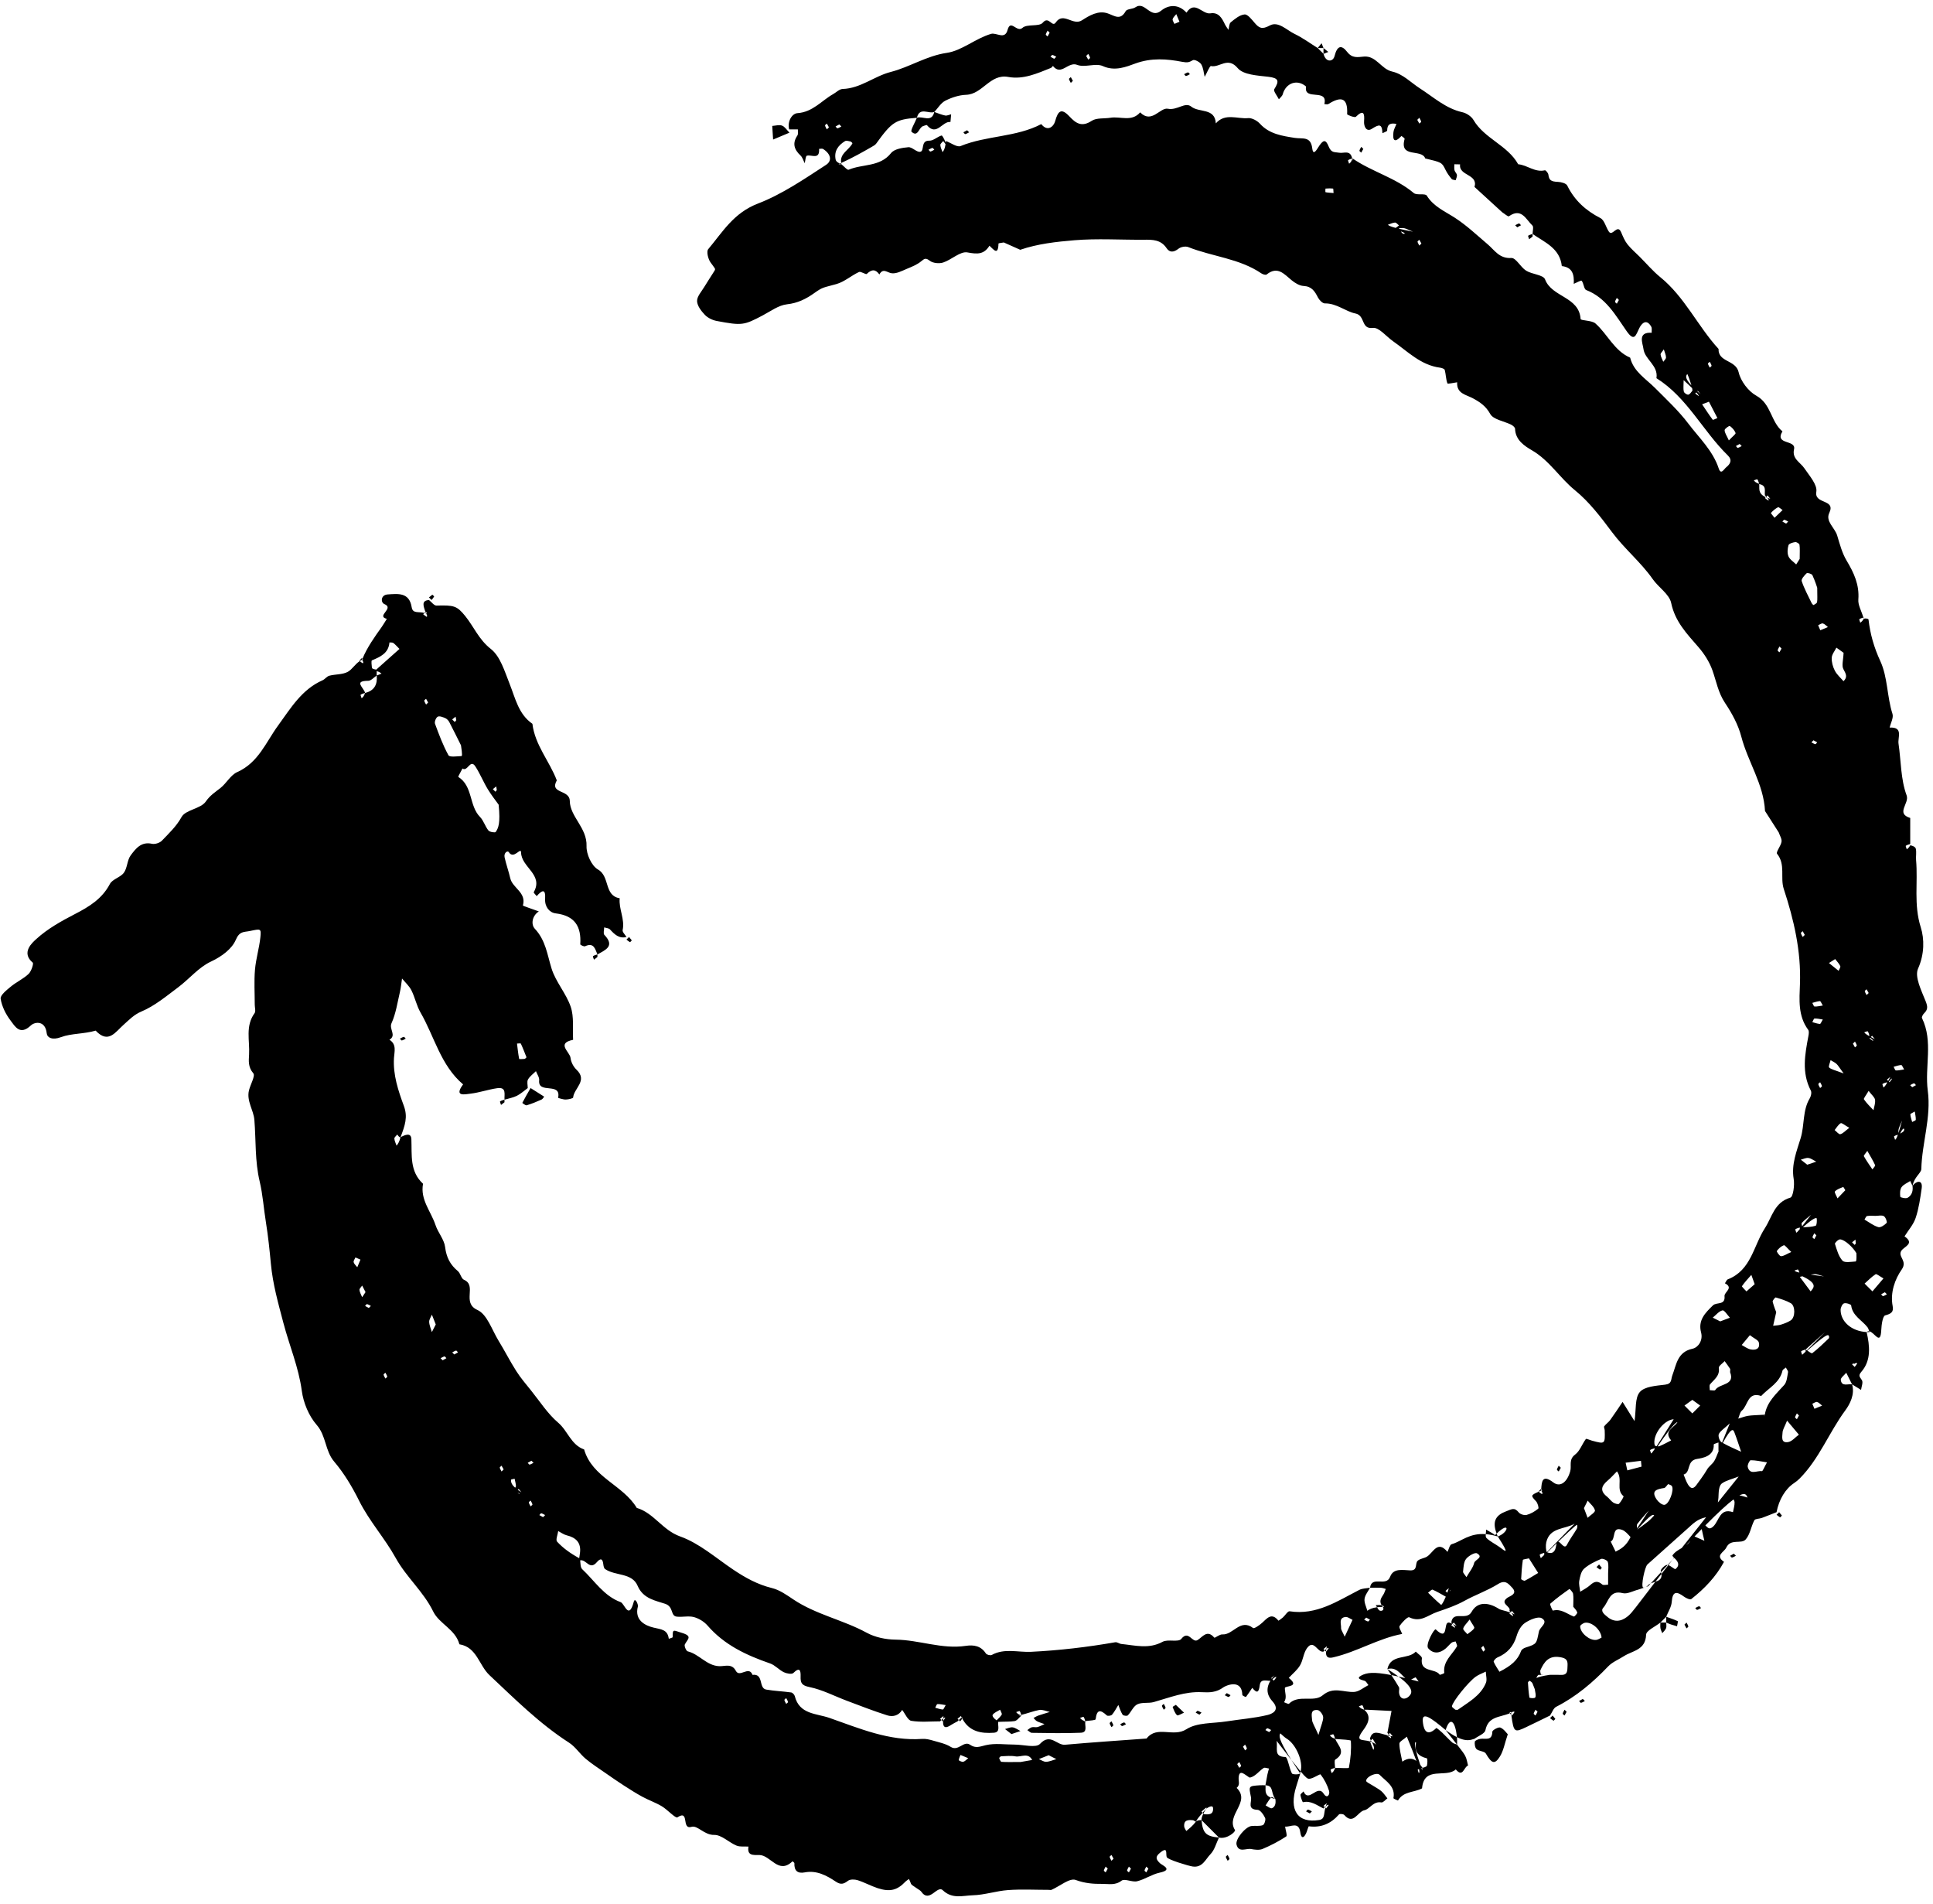 <?xml version="1.0" encoding="UTF-8" standalone="no"?><svg xmlns="http://www.w3.org/2000/svg" xmlns:xlink="http://www.w3.org/1999/xlink" fill="#000000" height="327.3" preserveAspectRatio="xMidYMid meet" version="1" viewBox="-0.1 -1.0 332.4 327.3" width="332.4" zoomAndPan="magnify"><g id="change1_1"><path d="M175.514,293.838c0.011,0.035,0.021,0.072,0.034,0.106c-0.071-0.023-0.117-0.046-0.176-0.07 C175.421,293.863,175.466,293.85,175.514,293.838z M257.454,263.159c-0.084-0.179-0.134-0.334-0.198-0.499 c-0.09,0.087-0.177,0.167-0.275,0.266c-0.012,0.013-0.212-0.178-0.336-0.254c-0.393-0.236-0.792-0.463-1.189-0.693 c0,0.236-0.047,0.521-0.069,0.781C256,262.808,256.68,262.93,257.454,263.159L257.454,263.159z M236.478,274.966c0.075,0.108,0.144,0.235,0.212,0.362c0.277-0.033,0.598-0.055,0.989-0.06 c-0.079-0.093-0.138-0.18-0.192-0.266c-0.027-0.008-0.054-0.016-0.082-0.022 C237.111,274.911,236.788,274.966,236.478,274.966z M73.052,104.215c-0.055,0.055-0.11,0.11-0.164,0.164 c0.079,0.021,0.158,0.036,0.238,0.066C73.103,104.369,73.077,104.292,73.052,104.215z M320.382,105.154 c-0.02,0.007-0.041,0.013-0.061,0.019c0.02,0.068,0.043,0.134,0.061,0.203 C320.382,105.341,320.382,105.251,320.382,105.154z M259.524,293.571c0.089,0.089,0.177,0.177,0.266,0.266 c-0.016-0.116-0.031-0.226-0.047-0.351C259.669,293.517,259.596,293.543,259.524,293.571z M320.89,228.018 c0.077,0,0.277,0,0.49,0c-0.018-0.044-0.032-0.091-0.047-0.137C321.181,227.856,321.032,227.886,320.89,228.018z M218.459,308.069c0.204,0.085,0.449,0.16,0.75,0.221c0.005,0.003-0.575-0.413-0.672-0.32 C218.507,307.998,218.488,308.038,218.459,308.069z M206.826,310.818c0.115-0.229,0.269-0.505,0.486-0.857 c-0.244,0.279-0.445,0.507-0.622,0.709C206.735,310.726,206.78,310.777,206.826,310.818z M62.218,112.264 c-0.029-0.038-0.06-0.078-0.093-0.118c-0.148,0.148-0.297,0.297-0.445,0.445c0.025,0.02,0.05,0.04,0.076,0.061 c0.119-0.079,0.246-0.152,0.383-0.216C62.162,112.377,62.194,112.323,62.218,112.264z M330.351,203.333 c-0.247,1.704-0.491,3.439-1.033,5.061c-0.382,1.143-1.26,2.12-1.916,3.171c1.815,1.25-0.052,1.729-0.538,2.464 c-0.686,1.037,1.114,1.726,0.054,3.237c-1.15,1.638-2.006,3.956-1.552,6.303c0.195,1.007-0.283,1.311-1.289,1.58 c-0.425,0.114-0.632,1.614-0.672,2.496c-0.125,2.803-1.149,0.388-2.073,0.237c-0.085-0.244-0.152-0.502-0.302-0.696 c-0.952-1.23-2.576-1.943-2.805-3.758c-0.023-0.184-0.885-0.467-1.23-0.344 c-0.298,0.106-0.581,0.723-0.582,1.115c-0.003,1.976,1.811,3.67,4.476,3.82c0.539,2.384,0.809,4.855-0.903,6.824 c-0.629,0.724-0.223,0.907,0.097,1.461c0.226,0.391-0.085,1.094-0.156,1.658c-0.515-0.318-1.03-0.635-1.545-0.953 c-0.333-0.666-0.666-1.332-0.999-1.998c-0.333,0.418-0.988,0.878-0.94,1.246c0.159,1.206,1.231,0.617,1.939,0.752 c0.52,1.714-0.378,3.409-1.155,4.462c-2.796,3.792-4.48,8.32-7.839,11.71c-0.296,0.299-0.628,0.573-0.979,0.804 c-1.471,0.963-2.6,2.817-3.012,5c-0.846,0.333-1.687,0.68-2.54,0.993 c-0.429,0.157-1.13,0.118-1.278,0.396c-0.566,1.065-0.726,2.424-1.479,3.288 c-0.763,0.876-2.577-0.204-3.345,1.407c-0.399,0.836-1.998,1.329-0.396,2.455c-1.384,2.568-3.365,4.624-5.632,6.405 c-0.194,0.152-0.898-0.165-1.247-0.424c-1.288-0.955-1.972-0.95-2.108,0.919 c-0.063,0.866-0.62,1.695-0.953,2.541c-0.333,0.333-0.666,0.666-0.999,0.999 c-0.861,0.694-2.429,1.363-2.455,2.087c-0.096,2.675-2.324,2.726-3.822,3.69 c-0.905,0.583-1.977,1.002-2.699,1.757c-2.645,2.766-5.508,5.201-8.944,6.947 c-0.482,0.245-0.711,0.988-1.057,1.501c-1.367,0.666-2.729,1.344-4.103,1.995 c-2.022,0.958-2.14,0.949-2.551-2.103c0.036,0.036,0.072,0.072,0.108,0.108c0.154-0.197,0.326-0.385,0.444-0.601 c0.02-0.037-0.192-0.2-0.599,0.143c0.098-0.302-0.096-0.144-0.29,0.013c0.024,0.024,0.048,0.048,0.072,0.072 c-1.871,0.716-3.71,0.546-4.194,2.903c-0.122,0.592-1.221,0.983-1.87,1.466c-0.741,0.247-1.484,0.491-3.029-0.28 c-0.271-2.771-1.18-3.645-1.94-1.218c0,0,0,0,0,0c-0-0-0-0-0-0 c-2.459-2.073-4.059-3.22-3.931-1.551c0.067,0.875,0.374,3.082,2.333,1.202c0.045-0.043,0.677,0.479,0.996,0.78 c0.594,0.559,1.139,1.171,1.747,1.714c0.208,0.185,0.535,0.237,0.811,0.346c0.844,1.073,1.158,1.482,1.401,1.925 c0.277,0.503,0.343,1.121,0.503,1.688c-0.715,0.185-0.866,2.168-2.112,0.663c-1.674,1.55-5.473-0.686-5.803,3.258 c-1.355,0.728-3.212,0.476-4.139,2.088c-0.009,0.015-0.797-0.318-0.781-0.405c0.387-2.043-1.274-2.88-2.369-4.009 c-0.484-0.499-2.277,0.273-2.325,1.016c-0.015,0.235,0.673,0.525,1.051,0.773c0.52,0.342,1.093,0.618,1.563,1.016 c0.406,0.344,0.699,0.821,1.042,1.24c-0.348,0.248-0.743,0.753-1.035,0.699c-1.395-0.256-2.015,1.164-2.925,1.344 c-1.148,0.228-1.875,2.614-3.456,0.815c-0.155-0.176-0.785-0.234-0.907-0.094 c-1.386,1.58-3.055,2.314-5.177,2.04c-0.106-0.014-0.288,0.819-0.491,1.23 c-0.502,1.015-0.861,0.699-0.981-0.175c-0.271-1.98-1.663-0.9-2.622-1.006c0.079,0.587,0.409,1.559,0.197,1.697 c-1.284,0.834-2.659,1.557-4.074,2.147c-0.565,0.236-1.329,0.133-1.971,0.015c-0.859-0.158-2.121,0.685-2.497-0.74 c-0.257-0.974,1.556-3.114,2.584-3.224c0.648-0.07,1.352,0.069,1.937-0.145c0.266-0.097,0.536-0.933,0.391-1.237 c-0.269-0.564-0.825-1.374-1.289-1.393c-1.869-0.076-0.97-1.296-1.143-2.171 c-0.383-1.927-0.461-1.914,1.488-2.051c0.33-0.023,0.663-0.003,0.995-0.003c0.13,0.653-0.329,1.603,0.959,2.137 c-0.364,0.384-0.628,0.873-0.926,1.326c0.371,0.177,0.832,0.584,1.092,0.481c0.434-0.171,0.739-0.668,0.585-1.585 c-0.861-1.118-0.215-2.273-1.71-2.359c0.112-0.611,0.214-1.225,0.339-1.833c0.073-0.353,0.183-0.698,0.276-1.047 c-0.313-0.039-0.716-0.22-0.921-0.089c-0.534,0.342-0.957,0.855-1.474,1.229 c-0.294,0.212-0.818,0.502-1.013,0.384c-0.723-0.438-1.723-1.534-1.812,0.074 c-0.034,0.624,0.287,1.205-0.343,1.734c2.514,2.444-1.93,4.669-0.29,7.237c0.182,0.284-1.408,1.644-2.753,1.301 c-0.999-0.999-1.998-1.998-2.997-2.997c0-0.243,0.004-0.49,0.313-1.106c0.05,0.045,0.101,0.082,0.155,0.087 c0.79,0.08,1.608,0.088,1.514-1.071c-0.022-0.268-0.233-0.52-1.183,0.127c-0,0-0,0-0,0 c0-0,0-0,0-0c0.262-0.473-0.269,0.013-0.799,0.498c0.06,0.06,0.119,0.137,0.178,0.211 c-0.646,0.736-0.904,1.044-1.123,1.491c-0.182,0.042-0.341-0.201-0.521-0.218c-0.791-0.076-1.609-0.086-1.514,1.073 c0.022,0.268,0.233,0.52,0.357,0.779c0.557-0.45,1.114-0.899,1.678-1.634c0.28-0.237,0.613-0.237,0.946-0.237 c0.209,2.238,0.759,2.788,2.997,2.997c-0.47,0.97-0.746,2.131-1.462,2.86c-0.846,0.861-1.375,2.373-3.068,2.114 c-0.754-0.115-4.214-1.158-4.43-1.587c-0.268-0.53,0.301-1.975-1.167-0.78 c-0.839,0.683-0.747,1.117-0.002,1.816c0.373,0.349,2.334,1.102-0.075,1.614c-1.332,0.283-2.535,1.151-3.864,1.474 c-0.852,0.206-2.142-0.51-2.685-0.094c-1.105,0.847-2.199,0.532-3.286,0.547c-1.552,0.022-3.025-0.093-4.605-0.677 c-1.028-0.38-2.732,1.078-4.14,1.696c-0.14,0.061-0.329,0.008-0.495,0.008c-2.329,0-4.668-0.129-6.985,0.039 c-2.039,0.147-4.047,0.84-6.08,0.894c-1.696,0.046-3.515,0.691-5.138-0.858c-1-0.954-2.289,2.322-3.739,0.198 c-0.168-0.246-1.631-1.036-1.722-1.292c-0.102-0.289-0.24-0.566-0.363-0.848 c-0.21,0.158-0.448,0.29-0.627,0.477c-1.393,1.459-2.651,1.792-4.773,1.094 c-1.165-0.384-2.256-0.994-3.424-1.363c-0.508-0.161-1.287-0.182-1.661,0.103c-0.752,0.574-1.246,0.713-2.114,0.132 c-1.582-1.059-3.281-1.965-5.33-1.577c-1.248,0.237-1.824-0.307-1.773-1.572c0.004-0.113-0.321-0.34-0.323-0.338 c-2.429,2.352-3.761-1.083-5.732-1.08c-1.011,0.002-2.105,0.151-1.844-1.448 c-0.693-0.045-1.459,0.082-2.064-0.172c-1.322-0.554-2.577-1.866-3.834-1.835 c-1.702,0.042-2.861-1.694-3.876-1.389c-1.839,0.551-0.284-3.034-2.441-1.632c-0.334,0.217-1.712-1.327-2.694-1.911 c-1.054-0.626-2.236-1.034-3.317-1.619c-1.093-0.592-2.145-1.263-3.191-1.937c-1.055-0.68-2.088-1.396-3.118-2.114 c-1.164-0.812-2.37-1.578-3.455-2.487c-1.016-0.851-1.768-2.066-2.862-2.77 c-5.086-3.272-9.312-7.506-13.688-11.612c-1.813-1.702-2.162-4.821-5.168-5.303 c-0.671-2.567-3.469-3.516-4.5-5.63c-1.679-3.441-4.617-5.891-6.448-9.207c-1.881-3.405-4.552-6.334-6.312-9.871 c-1.175-2.362-2.569-4.693-4.269-6.694c-1.597-1.88-1.355-4.414-3.011-6.314c-1.347-1.545-2.286-3.8-2.56-5.854 c-0.544-4.07-2.147-7.801-3.172-11.704c-0.884-3.366-1.813-6.616-2.146-10.153 c-0.219-2.319-0.467-4.739-0.846-7.084c-0.382-2.358-0.542-4.797-1.077-7.05 c-0.844-3.554-0.628-7.068-0.914-10.598c-0.136-1.688-1.377-3.245-0.928-5.081c0.248-1.017,1.12-2.492,0.744-2.931 c-0.918-1.07-0.788-2.138-0.726-3.231c0.137-2.379-0.675-4.886,0.941-7.099c0.238-0.326,0.033-0.974,0.033-1.473 c0-1.997-0.13-4.004,0.038-5.987c0.158-1.873,0.732-3.71,0.929-5.583c0.164-1.556,0.059-1.474-1.791-1.091 c-1.064,0.22-1.783-0.006-2.441,1.529c-0.654,1.528-2.365,2.843-4.279,3.735 c-2.115,0.987-3.729,3.006-5.659,4.445c-2.012,1.5-4.001,3.174-6.271,4.128c-1.321,0.555-2.11,1.429-3.051,2.258 c-1.442,1.27-2.642,3.371-4.833,1.034c-1.967,0.589-4.214,0.464-5.943,1.116 c-1.544,0.582-2.398,0.069-2.474-0.659c-0.232-2.235-2.05-1.988-2.722-1.351c-1.877,1.78-2.713,0.185-3.503-0.854 c-0.82-1.078-1.495-2.428-1.695-3.741c-0.091-0.598,1.035-1.487,1.747-2.077c0.963-0.797,2.157-1.331,3.057-2.183 c0.47-0.445,0.906-1.781,0.71-1.945c-2.063-1.736-0.037-3.456,0.623-4.059c1.923-1.758,4.301-3.084,6.648-4.295 c2.448-1.263,4.651-2.604,6.001-5.168c0.439-0.833,1.824-1.129,2.408-1.936c0.605-0.837,0.551-2.154,1.165-2.977 c0.85-1.139,1.796-2.411,3.661-1.993c0.52,0.117,1.348-0.154,1.72-0.547c1.202-1.266,2.461-2.414,3.368-4.056 c0.696-1.261,3.3-1.403,4.164-2.658c0.744-1.081,1.624-1.613,2.534-2.337c1.035-0.823,1.74-2.223,2.876-2.729 c3.646-1.625,4.93-5.134,7.04-8.025c2.147-2.94,4.05-6.186,7.627-7.757c0.424-0.186,0.74-0.675,1.168-0.787 c1.063-0.277,2.298-0.173,3.204-0.683c0.725-0.408,1.188-1.279,2.028-1.834c0.17,0.137,0.337,0.28,0.526,0.383 c0.037,0.02,0.2-0.192-0.143-0.599c0.239,0.077,0.189-0.029,0.08-0.172c0.827-1.999,2.071-3.733,3.31-5.472 c0.32-0.449,0.591-0.933,0.885-1.401c-1.926-0.488,1.383-1.798-0.422-2.542c-0.674-0.278-0.624-1.58,0.567-1.656 c1.747-0.111,3.71-0.407,4.126,2.183c0.188,1.169,1.132,0.72,2.204,1.003c-0.073,0.074-0.147,0.147-0.221,0.221 c0.197,0.154,0.385,0.326,0.601,0.444c0.037,0.02,0.2-0.192-0.143-0.599c0.302,0.098,0.144-0.096-0.013-0.29 c-0.02,0.02-0.04,0.04-0.06,0.06c-0.319-0.98-0.772-1.979,0.614-2.058c0.429,0.333,0.866,0.963,1.286,0.951 c2.982-0.082,3.502,0.024,4.929,1.783c1.498,1.847,2.344,4.051,4.407,5.665c1.652,1.293,2.393,3.891,3.246,6.027 c0.993,2.487,1.513,5.189,3.914,6.852c0.435,3.658,2.942,6.422,4.193,9.727c-1.306,2.354,2.208,1.514,2.234,3.536 c0.035,2.714,3.001,4.617,2.881,7.771c-0.051,1.357,0.864,3.389,1.964,4.013c2.106,1.196,1.013,4.495,3.738,4.947 c-0.184,1.849,0.914,3.574,0.508,5.469c-0.072,0.336,0.426,0.793,0.661,1.194c-1.294,0.316-2.059-0.461-2.838-1.302 c-0.212-0.23-0.661-0.241-1-0.353c0,0.438-0.189,1.056,0.03,1.284c1.882,1.965,0.169,2.59-1.185,3.368 c-0.405-0.92-0.603-2.116-2.128-1.411c-0.196,0.091-0.837-0.231-0.83-0.334c0.2-3.067-0.93-4.915-4.224-5.317 c-1.066-0.13-1.904-1.118-1.819-2.501c0.117-1.889-0.607-1.418-1.447-0.466c-0.179-0.232-0.564-0.582-0.508-0.68 c1.725-3.022-2.136-4.266-2.178-6.817c-0.017-1.058-1.248,1.294-2.107-0.058 c-0.215-0.338-0.903,0.107-0.723,0.91c0.271,1.206,0.693,2.377,0.972,3.581c0.39,1.683,2.819,2.436,2.17,4.674 c-0.02,0.069,1.786,0.668,2.741,1.019c-1.196,0.784-1.367,2.258-0.683,2.987c1.865,1.989,2.127,4.436,2.872,6.835 c0.719,2.315,2.522,4.286,3.299,6.593c0.585,1.735,0.302,3.763,0.405,5.661c-2.946,0.595-0.549,2.081-0.442,3.106 c0.075,0.714,0.502,1.532,1.029,2.033c1.981,1.885-0.449,3.188-0.58,4.779c-0.013,0.159-0.835,0.344-1.284,0.35 c-0.451,0.006-1.305-0.278-1.302-0.294c0.579-2.797-3.513-0.545-3.257-3.019c0.051-0.498-0.357-1.043-0.554-1.566 c-0.469,0.47-1.056,0.875-1.368,1.434c-0.212,0.38-0.041,0.974-0.041,1.473c-0.617,0.451-1.19,0.989-1.864,1.327 c-0.657,0.33-1.417,0.455-2.131,0.671c-0.072-0.891,0.414-2.222-1.27-1.975 c-1.533,0.225-3.024,0.751-4.559,0.937c-0.973,0.117-2.918,0.591-1.294-1.591 c-3.862-3.275-4.927-8.216-7.324-12.362c-0.681-1.178-0.948-2.589-1.565-3.813c-0.381-0.755-1.063-1.359-1.61-2.031 c-0.119,0.778-0.187,1.568-0.367,2.332c-0.426,1.804-0.688,3.694-1.443,5.355c-0.462,1.017,0.914,2.085-0.358,2.845 c1.279,0.785,0.845,2.068,0.78,3.137c-0.178,2.92,0.74,5.621,1.706,8.249c0.702,1.908,0.183,3.363-0.576,5.36 c-0.157,0.103-0.36-0.173-0.563-0.45c-0.178,0.23-0.512,0.467-0.5,0.687c0.022,0.414,0.243,0.818,0.381,1.225 c0.231-0.299,0.462-0.599,0.683-1.463c0.613-0.3,1.811-0.936,1.862,0.342c0.11,2.723-0.32,5.541,2.006,7.669 c-0.516,2.734,1.368,4.755,2.144,7.101c0.432,1.306,1.492,2.475,1.652,3.781c0.215,1.757,0.864,3.034,2.183,4.127 c0.46,0.381,0.584,1.297,1.063,1.504c2.303,0.997-0.456,3.937,2.313,5.188c1.667,0.754,2.492,3.43,3.63,5.283 c1.054,1.717,1.964,3.524,3.047,5.221c0.753,1.18,1.672,2.258,2.554,3.352c1.513,1.876,2.84,3.981,4.647,5.517 c1.66,1.411,2.219,3.829,4.465,4.602c1.384,4.824,6.699,6.106,9.055,10.054c2.95,0.874,4.418,3.824,7.462,4.907 c3.296,1.173,6.126,3.688,9.109,5.693c2.079,1.397,4.2,2.576,6.683,3.182c1.306,0.319,2.518,1.181,3.669,1.953 c3.889,2.606,8.542,3.506,12.616,5.727c1.451,0.791,3.295,1.169,4.966,1.187c4.06,0.043,7.96,1.686,12.066,1.07 c1.371-0.206,2.617-0.011,3.467,1.311c0.143,0.222,0.778,0.378,1.013,0.249c2.181-1.194,4.511-0.426,6.758-0.537 c4.864-0.241,9.68-0.806,14.472-1.644c0.324-0.057,0.696,0.261,1.056,0.297c2.371,0.233,4.716,0.919,7.083-0.374 c0.909-0.497,2.725,0.121,3.212-0.495c1.279-1.614,1.874,0.777,2.815,0.19c0.874-0.545,1.639-1.861,2.864-0.409 c0.094,0.111,0.92-0.592,1.38-0.558c1.862,0.138,3.071-2.798,5.297-1.096c0.188,0.144,1.101-0.483,1.547-0.893 c0.878-0.809,1.649-1.821,2.811-0.367c0.01,0.012,0.516-0.339,0.76-0.555c0.403-0.358,0.837-1.115,1.159-1.065 c4.615,0.717,8.208-1.746,11.988-3.677c0.537-0.274,1.223-0.257,1.839-0.374c-0.333,0.639-0.861,1.255-0.943,1.925 c-0.08,0.65,0.299,1.356,0.477,2.038c0.375-0.247,0.756-0.493,1.678-0.604c0.142,0.262,0.286,0.52,0.492,0.588 c0.348,0.114,0.819-0.143,0.496-0.648c0.391-0.015,0.134-0.175-0.192-0.266c-0.477-0.753-0.083-1.283,0.277-1.837 c0.192-0.295,0.286-0.654,0.425-0.983c-0.281-0.071-0.561-0.189-0.845-0.203c-0.62-0.031-1.243-0.01-1.865-0.01 c0.29-2.142,2.789-0.076,3.459-1.883c0.571-1.54,2.202-1.134,3.476-1.096c1.326,0.04,0.773-1.186,1.251-1.645 c0.412-0.396,1.161-0.416,1.657-0.754c1.073-0.73,1.787-2.827,3.475-0.781c0.234-0.457,0.38-1.222,0.717-1.319 c1.719-0.493,3.029-1.949,5.873-1.729c-0.024,0.28-0.019,0.531,0.109,0.654c0.652,0.629,1.518,1.03,2.265,1.568 c0.924,0.666,1.91,1.631-0.307-1.824c0-0-0-0-0-0c1.925-0.702,2.137-2.74-0.198-0.499 c-0.865-2.228,0.005-3.217,1.593-3.811c1.023-0.383,1.444-0.756,2.21,0.183c0.259,0.317,0.962,0.527,1.362,0.419 c0.715-0.194,1.41-0.599,1.984-1.073c0.141-0.116-0.091-0.958-0.372-1.262c-0.895-0.967-0.983-1.029,0.449-1.655 c0.184,0.146,0.362,0.304,0.565,0.414c0.037,0.02,0.2-0.192-0.143-0.599c0.282,0.091,0.161-0.073,0.015-0.254 c0.074-1.252,0.168-2.624,2.072-1.161c1.162,0.892,2.377,0.009,2.917-1.92c0.266-0.948-0.313-1.999,0.843-2.865 c0.818-0.614,1.192-1.804,1.846-2.675c0.078-0.104,0.667,0.182,1.022,0.278c2.281,0.617,2.284,0.616,2.215-1.776 c-0.007-0.236-0.178-0.554-0.078-0.69c0.293-0.397,0.737-0.683,1.027-1.082c0.737-1.016,1.422-2.07,2.127-3.108 c0.627,1.008,1.255,2.016,2.054,3.3c0.298-1.988,0.035-3.983,0.91-4.998c0.836-0.97,2.835-1.076,4.359-1.267 c1.207-0.152,0.959-0.883,1.242-1.624c0.688-1.799,0.839-3.997,3.46-4.553c0.963-0.204,1.84-1.415,1.475-2.795 c-0.559-2.111,0.701-3.357,2.044-4.663c0.615-0.598,2.146,0.037,1.985-1.585c-0.071-0.715,1.635-1.395,0.073-2.207 c0.166-0.235,0.282-0.6,0.506-0.687c4.01-1.56,4.394-5.752,6.357-8.782c1.248-1.927,1.62-4.443,4.383-5.258 c0.487-0.143,0.754-2.156,0.574-3.212c-0.431-2.526,0.546-4.835,1.207-7.04c0.678-2.261,0.301-4.73,1.557-6.829 c0.216-0.36,0.357-0.995,0.186-1.322c-1.617-3.09-1.011-6.246-0.412-9.417c0.064-0.339,0.127-0.807-0.046-1.041 c-1.783-2.408-1.509-5.188-1.411-7.899c0.203-5.644-1.046-11.019-2.788-16.321c-0.639-1.944,0.35-4.184-1.152-6.04 c-0.229-0.283,0.659-1.337,0.771-2.074c0.075-0.497-0.307-1.063-0.485-1.598l-2.357-3.682 c-0.229-4.617-2.949-8.447-4.079-12.795c-0.532-2.046-1.619-4.025-2.806-5.8 c-1.175-1.759-1.491-3.719-2.164-5.609c-0.511-1.435-1.397-2.818-2.401-3.977c-1.98-2.285-4.013-4.365-4.686-7.584 c-0.319-1.522-2.154-2.641-3.178-4.107c-2.022-2.893-4.844-5.187-7.007-8.088c-1.895-2.54-3.921-5.202-6.336-7.161 c-2.63-2.134-4.386-5.114-7.393-6.873c-1.242-0.726-2.876-1.74-2.93-3.716 c-0.007-0.244-0.384-0.561-0.662-0.701c-1.237-0.621-3.075-0.874-3.614-1.855c-0.742-1.35-1.766-2.029-2.918-2.656 c-1.23-0.671-2.883-0.811-2.765-2.784c-0.582,0.075-1.623,0.323-1.671,0.197c-0.273-0.725-0.262-1.551-0.462-2.312 c-0.051-0.193-0.511-0.358-0.8-0.395c-3.318-0.427-5.549-2.772-8.099-4.553 c-1.162-0.812-2.417-2.418-3.456-2.287c-2.111,0.266-1.251-2.131-3.02-2.482 c-1.651-0.327-3.217-1.764-5.242-1.73c-0.402,0.007-0.966-0.581-1.194-1.028 c-0.54-1.059-1.066-1.899-2.466-1.97c-0.707-0.036-1.479-0.511-2.058-0.987c-1.293-1.063-2.413-2.494-4.295-0.983 c-0.154,0.123-0.649-0.021-0.888-0.184c-3.81-2.59-8.448-2.885-12.598-4.534c-0.459-0.182-1.263-0.033-1.66,0.278 c-0.802,0.628-1.514,0.724-2.065-0.095c-0.988-1.47-2.405-1.457-3.914-1.444 c-3.992,0.034-8.006-0.241-11.971,0.092c-3.107,0.261-6.271,0.609-9.277,1.637c-0.02,0.007-2.792-1.264-2.822-1.259 c-0.319,0.057-0.912,0.118-0.914,0.191c-0.053,2.184-0.875,0.97-1.556,0.368c-0.941,1.519-2.065,1.472-3.789,1.152 c-1.229-0.228-2.714,1.258-4.165,1.735c-0.679,0.223-1.74,0.123-2.284-0.287c-0.693-0.523-0.893-0.43-1.49,0.07 c-0.692,0.58-1.592,0.939-2.444,1.291c-0.852,0.353-1.793,0.877-2.627,0.775c-0.785-0.096-1.487-0.976-2.128,0.206 c-0.683-0.95-1.336-0.893-2.16-0.097c-0.175,0.169-1.014-0.481-1.348-0.326 c-1.324,0.618-2.49,1.677-3.86,2.068c-2.244,0.639-2.298,0.464-3.802,1.539 c-1.422,1.016-2.862,1.743-4.715,1.946c-1.443,0.158-2.809,1.188-4.17,1.905 c-3.229,1.7-3.536,1.786-7.912,0.961c-0.728-0.137-1.531-0.52-2.034-1.044 c-0.627-0.653-1.327-1.561-1.349-2.377c-0.021-0.791,0.751-1.619,1.221-2.403c0.561-0.937,1.18-1.839,1.753-2.77 c0.26-0.423,0.12-0.357-0.678-1.502c-0.408-0.585-0.71-1.854-0.382-2.244c2.492-2.963,4.353-6.234,8.568-7.851 c4.073-1.563,7.933-4.192,11.704-6.652c1.085-0.708,0.807-1.879-0.509-2.722 c-0.168-0.108-0.461-0.02-0.697-0.024c0.124,1.943-1.278,0.954-2.101,1.177 c-0.223,0.06-0.251,0.842-0.368,1.292c-0.235-0.449-0.374-1-0.723-1.327 c-1.106-1.035-1.44-2.099-0.537-3.442c0.17-0.253,0.063-0.692,0.083-1.044 c-0.5-0-1-0.001-1.499-0.001c-0.354-1.367,0.484-2.729,1.415-2.793 c2.647-0.182,4.143-2.144,6.156-3.28c0.539-0.304,1.068-0.861,1.614-0.878c3.094-0.096,5.454-2.201,8.264-2.922 c3.304-0.848,6.15-2.776,9.661-3.287c2.593-0.378,4.875-2.45,7.591-3.261c0.944-0.282,2.39,1.069,2.854-0.672 c0.524-1.964,1.589,0.514,2.567-0.368c0.795-0.718,2.873-0.149,3.496-0.893c1.032-1.231,1.59,0.89,2.222-0.026 c1.317-1.908,2.94,0.633,4.518-0.382c1.24-0.798,2.797-1.758,4.447-1.177c1.169,0.412,2.146,1.26,3.067-0.396 c0.224-0.403,1.185-0.326,1.672-0.664c1.649-1.143,2.563,2.102,4.427,0.583c1.298-1.058,3.01-1.15,4.354,0.34 c1.424-2.19,2.724,0.341,4.12,0.117c1.394-0.224,1.971,0.806,2.477,1.87c0.164,0.346,0.413,0.652,0.623,0.976 c0.123-0.448,0.104-1.069,0.397-1.308c0.71-0.578,1.54-1.274,2.37-1.345c0.54-0.045,1.234,0.867,1.738,1.454 c0.783,0.912,1.274,1.167,2.597,0.445c1.46-0.797,2.893,0.79,4.271,1.45c1.395,0.668,2.658,1.609,3.979,2.431 c0.333,0.333,0.666,0.666,0.999,0.999c0.379,1.523,1.637,1.385,1.888,0.386c0.463-1.847,1.208-1.968,2.175-0.723 c0.884,1.137,1.796,0.892,2.88,0.802c2.121-0.175,2.95,2.143,4.842,2.57c1.883,0.425,3.224,1.897,4.802,2.91 c2.321,1.489,4.432,3.454,7.284,4.087c0.711,0.158,1.546,0.711,1.908,1.327c1.901,3.233,5.87,4.341,7.691,7.619 c1.571,0.132,2.874,1.445,4.59,1.037c0.142-0.034,0.562,0.457,0.598,0.737c0.125,0.986,0.468,1.205,1.646,1.255 c0.557,0.024,1.408,0.244,1.6,0.634c1.258,2.556,3.185,4.3,5.705,5.591c0.699,0.358,0.935,1.568,1.458,2.336 c0.613,0.901,1.468-1.437,2.118,0.124c0.296,0.71,0.604,1.449,1.073,2.044c0.613,0.78,1.39,1.431,2.096,2.137 c1.177,1.177,2.263,2.467,3.548,3.511c4.212,3.421,6.438,8.43,10.022,12.344 c-0.081,2.322,2.961,1.838,3.454,4.002c0.348,1.53,1.667,3.279,3.044,4.039c2.579,1.424,2.477,4.497,4.49,6.129 c-1.419,2.378,2.387,1.38,1.994,3.082c-0.379,1.639,1.072,2.226,1.778,3.269 c0.861,1.274,2.259,2.836,2.053,4.038c-0.378,2.204,3.394,1.194,2.225,3.639c-0.69,1.444,0.961,2.545,1.363,3.879 c0.443,1.471,0.842,3.015,1.619,4.313c1.256,2.095,2.214,4.142,2.019,6.697c-0.072,0.941,0.524,1.936,0.871,3.096 c-0.243,0.08-0.503,0.136-0.696,0.282c-0.062,0.047,0.104,0.395,0.165,0.605c0.197-0.154,0.395-0.307,0.592-0.684 c0.283-0.106,0.798-0.016,0.816,0.132c0.289,2.495,0.945,4.801,2.026,7.14c1.29,2.791,1.136,6.09,2.094,9.077 c0.214,0.668-0.303,1.57-0.483,2.365c2.388-0.127,1.366,1.682,1.525,2.761c0.44,2.982,0.37,6.137,1.392,8.893 c0.515,1.389-1.935,3.095,0.62,3.885c0,1.427,0,2.859,0,4.48c-0.259,0.092-0.549,0.143-0.757,0.302 c-0.062,0.047,0.104,0.395,0.165,0.605c0.197-0.154,0.395-0.307,0.592-0.684c0.333,0.037,0.875,0.246,0.954,0.569 c0.153,0.623-0.005,1.315,0.053,1.971c0.337,3.827-0.432,7.646,0.802,11.543c0.634,2.002,0.651,4.618-0.463,7.112 c-0.631,1.413,0.588,3.795,1.306,5.609c0.368,0.93,0.394,1.437-0.275,2.086c-0.203,0.197-0.439,0.635-0.353,0.813 c1.962,4.042,0.441,8.349,0.994,12.484c0.613,4.579-0.996,8.953-1.112,13.466c-0.018,0.702-1.241,1.374-1.51,2.91 c-0.01-0.022-0.204-0.437-0.397-0.851c-0.513,0.346-1.171,0.594-1.495,1.069c-0.286,0.42-0.282,1.104-0.212,1.647 c0.016,0.124,0.946,0.348,1.248,0.172c0.572-0.334,0.993-0.925,0.856-2.037 C329.272,202.113,330.597,201.637,330.351,203.333z M329.338,191.522c0.026-0.437-0.094-0.882-0.171-1.424 c-0.367,0.229-0.769,0.374-0.761,0.493c0.029,0.441,0.194,0.873,0.307,1.308 C328.933,191.774,329.33,191.659,329.338,191.522z M328.372,185.565c0.111,0.111,0.222,0.222,0.355,0.355 c0.209-0.116,0.426-0.235,0.644-0.355c-0.111-0.111-0.246-0.331-0.328-0.312 C328.808,185.305,328.594,185.454,328.372,185.565z M142.442,20.891c-0.116-0.209-0.235-0.426-0.355-0.644 c-0.111,0.111-0.331,0.246-0.312,0.328c0.052,0.235,0.201,0.449,0.312,0.67 C142.198,21.136,142.309,21.025,142.442,20.891z M293.6,61.531c0.052,0.235,0.201,0.449,0.312,0.67 c0.111-0.111,0.331-0.246,0.312-0.328c-0.052-0.235-0.201-0.449-0.312-0.671 C293.801,61.313,293.581,61.448,293.6,61.531z M292.596,68.511c0.599,0.893,1.183,1.798,1.828,2.657 c0.049,0.066,0.526-0.189,0.803-0.294c-0.493-0.951-0.987-1.902-1.458-2.811 C293.152,68.299,292.874,68.405,292.596,68.511z M291.86,66.197c-0.027,0.027-0.054,0.054-0.081,0.081 c0.171,0.158,0.352,0.323,0.553,0.5C292.176,66.585,292.018,66.391,291.86,66.197z M291.415,66.642 c0.197,0.154,0.385,0.326,0.601,0.444c0.022,0.012,0.082-0.059-0.424-0.621 C291.533,66.524,291.474,66.583,291.415,66.642z M290.758,65.267c-0.248-0.866-0.677-2.01-0.72-1.952 C289.796,63.647,289.603,64.014,290.758,65.267z M289.453,66.324c0.064,0.241,0.515,0.555,0.756,0.528 c0.257-0.029,0.494-0.405,0.703-0.66c0.039-0.047,0.018-0.224-0.035-0.465c-0.364-0.357-0.835-0.802-1.459-1.368 C289.417,65.339,289.331,65.859,289.453,66.324z M285.456,59.959c0.047,0.426,0.299,0.83,0.465,1.244 c0.166-0.253,0.475-0.509,0.468-0.757c-0.012-0.428-0.221-0.851-0.377-1.38 C285.754,59.457,285.43,59.727,285.456,59.959z M277.618,50.885c-0.018,0.082,0.201,0.217,0.312,0.328 c0.12-0.217,0.24-0.434,0.355-0.643c-0.134-0.133-0.244-0.244-0.355-0.355 C277.819,50.437,277.67,50.65,277.618,50.885z M243.614,19.604c0.116,0.209,0.235,0.426,0.355,0.643 c0.111-0.111,0.331-0.246,0.312-0.328c-0.052-0.235-0.201-0.449-0.312-0.67 C243.859,19.36,243.748,19.471,243.614,19.604z M201.552,2.294c-0.061,0.228,0.194,0.54,0.307,0.814 c0.354-0.151,0.707-0.303,0.863-0.369c-0.318-0.763-0.432-1.037-0.546-1.312 C201.957,1.713,201.638,1.972,201.552,2.294z M186.68,8.616c0.116,0.209,0.235,0.426,0.355,0.643 c0.111-0.111,0.331-0.246,0.312-0.328c-0.052-0.235-0.201-0.449-0.312-0.67 C186.924,8.372,186.813,8.483,186.68,8.616z M180.542,8.76c0.217,0.12,0.434,0.24,0.643,0.355 c0.133-0.133,0.244-0.244,0.355-0.355c-0.222-0.111-0.435-0.26-0.67-0.312 C180.789,8.43,180.654,8.649,180.542,8.76z M179.731,4.936c-0.018,0.082,0.201,0.217,0.312,0.328 c0.12-0.217,0.24-0.434,0.355-0.643c-0.133-0.133-0.244-0.244-0.355-0.355 C179.932,4.487,179.783,4.701,179.731,4.936z M143.585,20.747c0.111,0.111,0.246,0.331,0.328,0.312 c0.235-0.052,0.449-0.201,0.67-0.312c-0.111-0.111-0.222-0.222-0.355-0.355 C144.019,20.507,143.802,20.627,143.585,20.747z M160.565,24.743c-0.111-0.111-0.246-0.331-0.328-0.312 c-0.235,0.052-0.449,0.201-0.67,0.312c0.111,0.111,0.246,0.331,0.328,0.312 C160.13,25.003,160.344,24.854,160.565,24.743z M162.497,23.786c-0.14-0.19-0.272-0.369-0.399-0.542 c-0.178,0.23-0.512,0.468-0.5,0.687c0.022,0.414,0.243,0.818,0.381,1.225 C162.173,24.905,162.367,24.645,162.497,23.786z M229.22,32.188c-0.033-0.344-0.032-0.759-0.079-0.765 c-0.433-0.05-0.875-0.038-1.31-0.001c-0.02,0.002-0.04,0.616,0.003,0.624 C228.261,32.13,228.701,32.146,229.22,32.188z M239.902,38.183c0.201-0.148,0.39-0.287,0.571-0.42 c-0.23-0.178-0.467-0.512-0.687-0.5c-0.414,0.022-0.817,0.243-1.225,0.381 C238.745,37.785,238.932,37.927,239.902,38.183z M240.791,38.779c0.111,0.188,0.231,0.348,0.387,0.399 C241.449,39.267,241.787,39.13,240.791,38.779z M242.876,38.833c-0.777-0.319-1.114-0.506-1.476-0.591 c-0.294-0.069-0.617-0.014-0.927-0.014c0.024,0.034,0.045,0.075,0.067,0.112 C241.114,38.474,241.866,38.635,242.876,38.833z M244.325,40.869c-0.116-0.209-0.235-0.426-0.355-0.644 c-0.111,0.111-0.331,0.246-0.312,0.328c0.052,0.235,0.201,0.449,0.312,0.67 C244.081,41.114,244.191,41.002,244.325,40.869z M297.024,77.306c-4.319-4.221-6.987-9.967-12.28-13.286 c0.358-2.197-2.013-3.203-2.235-5.036c-0.115-0.949-1.079-2.919,1.414-2.776c-0.019-0.352,0.08-0.772-0.077-1.046 c-0.832-1.456-1.657-0.542-2.05,0.247c-0.603,1.211-0.83,2.448-2.182,0.518 c-1.911-2.728-3.549-5.744-6.952-7.064c-0.395-0.153-0.411-1.143-0.783-1.597 c-0.094-0.114-0.884,0.342-1.355,0.536c0.082-1.534-0.169-2.843-2.054-3.054c-0.326-3.067-2.921-4.07-5.023-5.522 c0-0.499,0.212-1.227-0.037-1.458c-1.102-1.026-1.867-3.113-4.039-1.584c-0.149,0.105-0.762-0.447-1.159-0.694 l-4.754-4.35c0.66-2.242-2.761-1.879-2.478-3.881c-0.33-0.006-0.66-0.013-0.991-0.019 c0.004,0.347-0.049,0.707,0.031,1.036c0.07,0.29,0.38,0.532,0.415,0.816c0.035,0.284-0.139,0.594-0.221,0.893 c-0.235-0.067-0.562-0.06-0.689-0.216c-0.395-0.484-0.777-0.998-1.049-1.557 c-0.63-1.293-0.633-1.29-3.492-1.971c-0.592-1.725-4.511,0.042-3.542-3.365c0.031-0.111-0.548-0.505-0.553-0.5 c-1.173,1.272-1.539,0.787-1.373-0.649c0.056-0.485,0.342-0.944,0.522-1.415c-0.936-0.193-1.597-0.05-1.601,1.135 c-0.001,0.151-0.527,0.3-0.809,0.45c-0.072-1.699-0.597-1.524-1.862-0.729 c-0.853,0.536-1.377-0.353-1.297-1.377c0.1-1.284-0.094-2.009-1.417-0.709c-0.189,0.186-1.504-0.314-1.497-0.455 c0.148-2.933-1.109-3.068-3.224-1.741c-0.168,0.106-0.462,0.011-0.697,0.01c0.687-2.809-3.6-0.448-3.141-3.021 c-1.507-1.31-3.469-0.639-4.015,1.337c-0.089,0.323-0.434,0.575-0.661,0.859 c-0.29-0.588-0.984-1.43-0.8-1.722c0.887-1.415,0.816-1.933-1.021-2.149c-1.831-0.215-4.283-0.324-5.261-1.488 c-1.71-2.037-3.122-0.025-4.596-0.356c-0.211-0.047-0.713,1.205-1.081,1.856 c-0.181-0.727-0.223-1.538-0.593-2.152c-0.246-0.408-1.148-0.872-1.426-0.717 c-0.649,0.361-0.917,0.466-1.833,0.29c-2.619-0.503-5.286-0.731-8.084,0.29c-1.518,0.554-3.503,1.385-5.58,0.439 c-1.241-0.565-3.111,0.306-4.405-0.208c-1.574-0.626-2.761,1.981-4.174,0.185c-0.118,0.118-0.214,0.288-0.356,0.345 c-2.355,0.942-4.725,2.025-7.332,1.545c-3.136-0.577-4.403,2.977-7.25,3.073c-1.203,0.041-2.469,0.458-3.555,1.004 c-0.766,0.386-1.278,1.278-1.903,1.944c-0.983,0.38-2.528-0.926-2.997,0.999c-3.673,0.291-4.285,0.686-7.002,4.444 c-0.172,0.237-0.474,0.394-0.739,0.547c-1.618,0.934-3.259,1.858-5.275,2.784c-0.303-1.63,1.342-2.218,1.928-3.372 c0.023-0.045-0.199-0.295-0.334-0.325c-0.31-0.068-0.719-0.195-0.942-0.059c-1.178,0.72-1.92,1.721-1.603,3.195 c0.051,0.24,0.265,0.449,0.731,0.664c-0.083,0.038-0.157,0.075-0.241,0.113c0.165,0,0.329,0,0.493,0 c0.425,0.333,1.012,1.043,1.251,0.941c2.385-1.023,5.36-0.434,7.286-2.859c0.559-0.703,1.944-0.923,2.981-1.01 c0.648-0.054,1.397,0.875,2.02,0.788c0.83-0.115-0.003-1.963,1.6-1.914c0.677,0.021,1.354-0.674,2.078-0.885 c0.123-0.036,0.386,0.408,0.729,1.25c0.012-0.098,0.024-0.194,0.035-0.306c0.85,0.315,1.901,1.119,2.519,0.867 c4.479-1.831,9.533-1.498,13.87-3.772c1.114,1.39,2.141,0.395,2.384-0.488c0.501-1.822,1.077-2.322,2.478-0.817 c1.099,1.18,2.115,1.86,3.804,0.746c0.836-0.551,2.154-0.356,3.247-0.536c1.702-0.279,3.647,0.765,5.091-0.926 c1.992,2.027,3.427-0.893,4.77-0.62c1.595,0.325,2.958-1.228,4.021-0.368c1.347,1.09,4.065,0.172,4.227,2.882 c1.587-1.829,3.691-0.731,5.551-0.901c0.656-0.06,1.558,0.439,2.037,0.966c1.624,1.788,3.843,2.09,5.968,2.43 c1.351,0.216,2.765-0.344,3.022,1.806c0.126,1.058,0.522,0.639,0.98-0.102c0.896-1.448,1.327-1.518,1.855-0.197 c0.453,1.132,1.068,0.902,1.811,1.047c0.753,0.147,1.913-0.561,2.224,0.998c-0.243,0.08-0.504,0.136-0.697,0.283 c-0.062,0.047,0.104,0.395,0.165,0.605c0.183-0.143,0.366-0.3,0.549-0.799c0.018,0.104,0.032,0.215,0.043,0.338 c0-0.148,0-0.297,0-0.445c3.325,2.296,7.378,3.298,10.525,5.948c0.516,0.434,1.964,0.007,2.236,0.443 c1.191,1.908,3.109,2.687,4.858,3.824c2.007,1.303,3.775,2.982,5.611,4.54c1.211,1.028,2.001,2.486,4.078,2.361 c0.789-0.048,1.58,1.576,2.535,2.175c1.026,0.644,2.959,0.709,3.257,1.496c1.175,3.106,5.857,2.937,6.115,6.817 c0.019,0.293,1.92,0.211,2.543,0.76c2.094,1.848,3.219,4.689,5.978,5.887c0.594,2.404,2.689,3.619,4.265,5.198 c1.977,1.98,4.108,3.98,5.715,6.11c1.836,2.434,4.236,4.656,5.25,7.742c0.387,1.178,0.904,0.103,1.277-0.193 C297.443,78.781,297.83,78.095,297.024,77.306z M298.351,73.441c-0.176-0.47-0.573-0.905-0.99-1.203 c-0.097-0.069-0.895,0.466-0.893,0.719c0.004,0.47,0.359,0.937,0.727,1.761 C297.846,74.021,298.416,73.613,298.351,73.441z M299.406,75.686c-0.111-0.111-0.222-0.222-0.355-0.355 c-0.209,0.116-0.426,0.235-0.644,0.355c0.111,0.111,0.246,0.331,0.328,0.312 C298.97,75.946,299.184,75.797,299.406,75.686z M302.402,82.179c-0.092-0.259-0.143-0.549-0.302-0.757 c-0.047-0.062-0.395,0.104-0.605,0.165C301.649,81.785,301.803,81.982,302.402,82.179z M303.824,84.596 c0.15,0.056,0.311,0.111,0.495,0.161c-0.157-0.193-0.314-0.387-0.472-0.581 c-0.071,0.071-0.143,0.143-0.214,0.214c-0.067-0.066-0.141-0.136-0.231-0.214 c-0.137-0.69,0.38-1.708-0.992-1.948c0.101,0.659-0.314,1.592,1.132,2.253 c-0.047,0.047-0.093,0.093-0.14,0.14c0.197,0.154,0.385,0.326,0.601,0.443 C304.031,85.081,304.129,84.96,303.824,84.596z M306.253,110.504c-0.133-0.133-0.244-0.244-0.355-0.355 c-0.111,0.222-0.26,0.435-0.312,0.67c-0.018,0.082,0.201,0.217,0.312,0.328 C306.018,110.93,306.138,110.713,306.253,110.504z M306.434,86.694c-0.298-0.193-0.65-0.552-0.784-0.483 c-0.458,0.233-0.872,0.588-1.213,0.976c-0.049,0.055,0.397,0.546,0.614,0.835 C305.509,87.582,305.967,87.142,306.434,86.694z M307.041,89.027c0.133-0.134,0.244-0.244,0.355-0.355 c-0.222-0.111-0.435-0.26-0.67-0.312c-0.082-0.018-0.217,0.201-0.328,0.312 C306.615,88.792,306.832,88.912,307.041,89.027z M309.341,92.656c-0.029-0.195-0.504-0.486-0.734-0.453 c-0.42,0.061-1.073,0.252-1.156,0.53c-0.178,0.597-0.234,1.357-0.004,1.912c0.23,0.554,0.868,0.94,1.328,1.399 c0.278-0.439,0.555-0.879,0.602-0.954C309.377,93.945,309.436,93.288,309.341,92.656z M88.805,178.415 c0.109,0.88,0.199,1.764,0.369,2.632c0.013,0.065,0.605,0.047,0.92,0.008c0.13-0.016,0.24-0.19,0.343-0.279 c-0.319-0.794-0.614-1.586-0.973-2.349C89.424,178.339,89.034,178.415,88.805,178.415z M86.651,139.224 c-0.051-0.166-0.088-0.342-0.134-0.51C86.561,138.882,86.603,139.043,86.651,139.224z M85.54,134.522 c0.001-0.001,0.001-0.002,0.002-0.002C85.546,134.512,85.541,134.501,85.54,134.522z M84.653,134.675 c0.148,0.148,0.297,0.297,0.445,0.445c0.075-0.096,0.154-0.19,0.23-0.286c-0.031-0.208-0.06-0.409-0.094-0.631 C85.041,134.36,84.847,134.517,84.653,134.675z M79.429,131.125c-0.256,0.499-0.772,1.412-0.732,1.437 c2.549,1.596,1.835,4.951,3.745,6.891c0.625,0.634,0.877,1.624,1.449,2.33c0.219,0.271,1.157,0.403,1.252,0.258 c0.461-0.698,0.827-1.468,0.505-4.692c-0.626-0.85-1.266-1.69-1.82-2.584c-0.802-1.294-1.364-2.741-2.196-4.012 C80.757,129.416,80.304,131.755,79.429,131.125z M78.549,122.534c0-0.001,0.001-0.001,0.001-0.002 C78.553,122.526,78.55,122.519,78.549,122.534z M77.661,122.688c0.148,0.148,0.297,0.297,0.445,0.445 c0.085-0.108,0.172-0.215,0.256-0.324c-0.04-0.197-0.077-0.384-0.12-0.594 C78.049,122.373,77.855,122.531,77.661,122.688z M74.704,123.43c0.676,1.848,1.371,3.708,2.314,5.423 c0.198,0.36,1.468,0.175,2.239,0.136c0.091-0.005,0.173-0.202-0.086-1.851c-0.66-1.329-1.324-2.668-2.014-3.998 c-0.143-0.277-0.414-0.556-0.694-0.676c-0.41-0.175-0.994-0.411-1.296-0.244 C74.866,122.387,74.584,123.104,74.704,123.43z M72.854,119.466c0.052,0.235,0.201,0.449,0.312,0.67 c0.111-0.111,0.222-0.222,0.355-0.355c-0.116-0.209-0.235-0.426-0.355-0.643 C73.055,119.249,72.835,119.384,72.854,119.466z M63.855,113.806c0.011,0.122,0.194,0.229,0.739,0.322 c1.346-1.197,2.674-2.379,3.999-3.558c-0.344-0.344-0.664-0.721-1.045-1.018c-0.157-0.122-0.447-0.073-0.677-0.101 c-0.159,1.862-1.554,2.467-3.01,3.082C63.703,112.599,63.817,113.368,63.855,113.806z M61.885,215.56 c-0.156-0.067-0.509-0.218-0.863-0.369c-0.114,0.275-0.368,0.586-0.307,0.814c0.086,0.322,0.405,0.581,0.624,0.867 C61.452,216.597,61.567,216.323,61.885,215.56z M62.179,222.024c0.167-0.252,0.334-0.505,0.579-0.876 c-0.173-0.335-0.376-0.729-0.579-1.122c-0.166,0.253-0.49,0.522-0.465,0.754 C61.76,221.207,62.012,221.611,62.179,222.024z M62.678,118.139c-0.259,0.092-0.549,0.143-0.757,0.302 c-0.062,0.047,0.104,0.395,0.165,0.605C62.284,118.892,62.481,118.739,62.678,118.139z M63.677,223.523 c-0.222-0.111-0.435-0.26-0.67-0.312c-0.082-0.018-0.217,0.201-0.328,0.312c0.217,0.12,0.434,0.24,0.643,0.355 C63.455,223.744,63.566,223.633,63.677,223.523z M64.676,115.143c0.276-0.11,0.552-0.219,0.828-0.329 c-0.218-0.176-0.443-0.348-0.828-0.418C64.676,114.644,64.676,114.893,64.676,115.143 c-0.483,0.317-0.965,0.903-1.45,0.906c-2.587,0.015-0.799,1.105-0.538,2.088 C64.257,117.743,64.836,116.689,64.676,115.143z M66.486,235.68c-0.052-0.235-0.201-0.449-0.312-0.671 c-0.111,0.111-0.331,0.246-0.312,0.329c0.052,0.235,0.201,0.449,0.312,0.67 C66.285,235.898,66.505,235.763,66.486,235.68z M74.834,226.707c-0.226-0.569-0.447-1.128-0.669-1.686 c-0.166,0.418-0.482,0.843-0.464,1.253c0.026,0.587,0.297,1.163,0.464,1.744 C74.369,227.619,74.572,227.22,74.834,226.707z M76.662,232.513c-0.111-0.111-0.246-0.331-0.328-0.312 c-0.235,0.052-0.449,0.201-0.67,0.312c0.111,0.111,0.222,0.222,0.355,0.355 C76.228,232.752,76.445,232.632,76.662,232.513z M78.66,231.514c-0.111-0.111-0.246-0.331-0.328-0.312 c-0.235,0.052-0.449,0.201-0.67,0.312c0.111,0.111,0.222,0.222,0.355,0.355 C78.226,231.753,78.443,231.633,78.66,231.514z M86.506,251.636c-0.116-0.209-0.235-0.426-0.355-0.643 c-0.111,0.111-0.331,0.246-0.312,0.328c0.052,0.235,0.201,0.449,0.312,0.67 C86.262,251.88,86.373,251.769,86.506,251.636z M87.764,253.404c0.004,0.387,0.054,0.777,0.718,1.37 c0.09-0.102,0.145-0.18,0.143-0.25c-0.016-0.432-0.147-0.86-0.232-1.29 C88.173,253.29,87.763,253.349,87.764,253.404z M88.892,255.629c0.114,0.091,0.231,0.179,0.357,0.248 C89.275,255.891,89.349,255.791,88.892,255.629z M89.566,255.569c-0.157-0.193-0.314-0.387-0.472-0.581 c-0.051,0.051-0.103,0.103-0.154,0.154C89.121,255.275,89.323,255.415,89.566,255.569z M91.458,257.656 c-0.052-0.235-0.201-0.449-0.312-0.67c-0.111,0.111-0.331,0.246-0.312,0.328c0.052,0.235,0.201,0.449,0.312,0.67 C91.256,257.873,91.476,257.738,91.458,257.656z M91.645,250.493c-0.111-0.111-0.222-0.222-0.355-0.355 c-0.209,0.116-0.426,0.235-0.643,0.355c0.111,0.111,0.246,0.331,0.328,0.312 C91.209,250.753,91.423,250.604,91.645,250.493z M93.642,259.483c-0.222-0.111-0.435-0.26-0.67-0.312 c-0.082-0.018-0.217,0.201-0.328,0.312c0.217,0.12,0.434,0.24,0.644,0.355 C93.421,259.705,93.531,259.594,93.642,259.483z M318.384,233.565c0.148,0.148,0.297,0.297,0.445,0.445 c0.154-0.197,0.326-0.385,0.444-0.601c0.02-0.037-0.192-0.2-0.598,0.143 C318.772,233.25,318.578,233.408,318.384,233.565z M319.242,212.478c0.009-0.016,0.022-0.029,0.031-0.046 C319.28,212.42,319.26,212.396,319.242,212.478z M318.528,178.428c0.116,0.209,0.235,0.426,0.355,0.643 c0.111-0.111,0.331-0.246,0.312-0.328c-0.052-0.235-0.201-0.449-0.312-0.67 C318.772,178.184,318.661,178.295,318.528,178.428z M318.384,212.589c0.148,0.148,0.297,0.297,0.445,0.445 c0.063-0.081,0.129-0.16,0.193-0.24c-0.017-0.212-0.036-0.435-0.057-0.677 C318.772,212.273,318.578,212.431,318.384,212.589z M314.885,112.093c-0.033,0.736,0.193,1.554,0.537,2.217 c0.351,0.677,0.98,1.21,1.488,1.807c0.747-0.712,0.418-1.271-0.017-2.075c-0.328-0.608-0.015-1.563,0.029-2.813 c-0.08-0.057-0.657-0.47-1.234-0.883C315.403,110.928,314.912,111.5,314.885,112.093z M314.407,164.569 c0.553,0.446,1.106,0.892,1.659,1.338c0.107-0.276,0.375-0.627,0.288-0.812c-0.212-0.451-0.588-0.826-0.877-1.205 C314.913,164.248,314.66,164.409,314.407,164.569z M312.549,106.494c0.151,0.354,0.303,0.707,0.369,0.863 c0.763-0.318,1.037-0.432,1.312-0.546c-0.286-0.219-0.545-0.538-0.867-0.624 C313.136,106.126,312.824,106.38,312.549,106.494z M309.791,209.832c0.349-0.437,0.833-1.058,1.524-1.96 c-0.482,0.406-1.073,0.849-1.579,1.373C309.661,209.321,309.727,209.633,309.791,209.832z M309.927,210 c0.739-0.031,1.497-0.047,2.191-0.262c0.187-0.058,0.242-0.819,0.192-1.236 C312.289,208.335,311.891,208.237,309.927,210z M312.391,126.63c-0.217-0.12-0.434-0.24-0.644-0.355 c-0.133,0.133-0.244,0.244-0.355,0.355c0.222,0.111,0.435,0.26,0.67,0.312 C312.145,126.96,312.28,126.741,312.391,126.63z M311.55,171.422c0.125,0.219,0.24,0.617,0.377,0.625 c0.437,0.026,0.882-0.094,1.424-0.171c-0.229-0.367-0.375-0.769-0.493-0.761 C312.417,171.144,311.986,171.308,311.55,171.422z M311.55,174.735c0.435,0.114,0.867,0.278,1.308,0.307 c0.119,0.008,0.265-0.395,0.493-0.761c-0.541-0.077-0.987-0.197-1.424-0.171 C311.79,174.118,311.675,174.516,311.55,174.735z M312.89,185.065c-0.111,0.111-0.331,0.246-0.312,0.328 c0.052,0.235,0.201,0.449,0.312,0.67c0.111-0.111,0.331-0.246,0.312-0.328 C313.15,185.5,313.001,185.287,312.89,185.065z M311.891,211.036c-0.111,0.222-0.26,0.435-0.312,0.67 c-0.018,0.082,0.201,0.217,0.312,0.328c0.12-0.217,0.24-0.434,0.355-0.643 C312.113,211.258,312.002,211.147,311.891,211.036z M311.26,218.134c0.614,0.092,1.364,0.197,2.296,0.319 c-0.712-0.18-1.204-0.432-1.673-0.396C311.675,218.073,311.467,218.1,311.26,218.134z M310.249,159.737 c-0.116-0.209-0.235-0.426-0.355-0.644c-0.111,0.111-0.331,0.246-0.312,0.328c0.052,0.235,0.201,0.449,0.312,0.671 C310.005,159.982,310.116,159.871,310.249,159.737z M311.429,102.684c0.068,0.141,0.297,0.358,0.335,0.337 c0.228-0.131,0.563-0.295,0.599-0.496c0.087-0.483,0.028-0.993,0.028-2.474c-0.054-0.149-0.374-1.189-0.829-2.165 c-0.108-0.232-0.858-0.453-0.987-0.332c-0.391,0.366-0.967,1.019-0.854,1.353 C310.159,100.21,310.83,101.436,311.429,102.684z M309.566,198.378c0.384,0.3,0.768,0.599,1.109,0.866 c0.682-0.231,1.113-0.376,1.543-0.521c-0.442-0.224-0.867-0.568-1.331-0.636 C310.47,198.026,310.009,198.269,309.566,198.378z M308.803,210.944c0.104-0.081,0.21-0.165,0.592-0.624 c0-0.094,0-0.188,0-0.283c-0.259,0.092-0.549,0.143-0.757,0.302C308.575,210.387,308.741,210.734,308.803,210.944z M308.488,217.437c0.078,0.1,0.158,0.2,0.831,0.354c-0.057-0.187-0.116-0.373-0.227-0.52 C309.045,217.209,308.697,217.375,308.488,217.437z M305.447,214.08c-0.069,0.097,0.466,0.895,0.719,0.893 c0.47-0.004,0.937-0.359,1.761-0.727c-0.697-0.65-1.105-1.22-1.277-1.156 C306.18,213.266,305.745,213.662,305.447,214.08z M304.73,222.809c0.234,0.892,0.598,1.751,0.611,1.784 c-0.306,1.356-0.418,1.847-0.529,2.339c0.45-0.059,0.92-0.058,1.346-0.193c0.583-0.185,1.18-0.402,1.686-0.735 c0.792-0.521,0.812-2.487-0.006-2.954c-0.792-0.452-1.696-0.722-2.577-0.985 C305.157,222.033,304.678,222.608,304.73,222.809z M299.451,220.123c-0.059,0.086,0.496,0.592,0.767,0.903 c0.476-0.416,0.951-0.833,1.417-1.241c-0.27-0.752-0.422-1.175-0.574-1.599 C300.509,218.821,299.922,219.432,299.451,220.123z M299.406,230.241c0.493,0.258,0.961,0.633,1.485,0.747 c0.894,0.193,1.721-0.055,1.458-1.186c-0.097-0.414-0.81-0.683-1.537-1.248 C300.22,229.264,299.813,229.752,299.406,230.241z M296.152,247.079c1.003,0.583,2.097,1.02,3.154,1.516 c-0.384-1.117-0.74-2.245-1.164-3.346C297.95,244.751,297.665,244.291,296.152,247.079z M298.889,252.851 c-1.215,0.472-2.167,0.673-2.892,1.191c-0.395,0.282-0.552,1.101-0.559,1.681c-0.006,0.532-0.045,1.077-0.133,1.595 C296.414,255.93,297.6,254.453,298.889,252.851z M296.03,247.01c0.33-0.829,0.755-1.889,1.323-3.289 c-0.992,0.924-1.63,1.291-1.883,1.836c-0.158,0.34,0.12,1.188,0.456,1.395 C295.96,246.973,295.996,246.99,296.03,247.01z M294.427,225.536c0.393,0.198,0.785,0.396,1.28,0.646 c0.565-0.213,1.118-0.422,1.671-0.631c-0.43-0.451-0.955-1.33-1.272-1.261 C295.485,224.425,294.98,225.09,294.427,225.536z M293.912,238.006c0.324,0,0.853,0.123,0.939-0.019 c0.71-1.184,3.466-0.743,2.557-3.083c0-0.268,0.062-0.47-0.011-0.585c-0.285-0.45-0.613-0.874-0.924-1.307 c-0.354,0.391-1.05,0.83-1.003,1.164c0.195,1.385-0.804,1.982-1.502,2.82 C293.795,237.204,293.923,237.663,293.912,238.006z M289.563,240.65c0.451,0.451,0.901,0.901,1.352,1.352 c0.451-0.451,0.901-0.901,1.352-1.352c-0.398-0.288-0.797-0.576-1.352-0.978 C290.36,240.074,289.962,240.362,289.563,240.65z M289.417,252.516c0.24,0.565,0.418,1.168,0.737,1.684 c0.347,0.561,0.794,0.991,1.415,0.175c0.158-0.207,1.457-1.956,1.869-2.712c0.303-0.556,0.925-0.933,1.251-1.482 c0.213-0.359,0.379-0.753,0.826-1.875c-0.036,0.071-0.068,0.132-0.104,0.205c0-0.85,0-1.182,0-1.514 c-0.284,0.117-0.819,0.249-0.814,0.349c0.119,2.053-2,2.34-2.866,2.48 C289.868,250.126,290.704,252.145,289.417,252.516z M284.948,247.663c0.115,0.007,0.226,0.005,0.301-0.025 c0.696-0.279,1.352-0.656,2.024-0.994c-1.355-1.646,0.454-2.165,1.072-3.12 C288.362,243.499,287.973,243.222,284.948,247.663z M284.788,256.809c0.292,0.429,0.907,0.946,1.33,0.911 c0.8-0.068,1.716-2.565,1.276-3.232c-0.118-0.178-0.427-0.231-0.637-0.336c-0.254,0.254-0.456,0.641-0.712,0.68 C284.822,255.023,283.741,255.273,284.788,256.809z M284.455,247.499c0.017,0.059,0.154,0.114,0.315,0.145 c0.543-0.824,1.434-2.223,2.942-4.643C285.94,243.134,283.967,245.821,284.455,247.499z M283.831,248.902 c0.09-0.07,0.185-0.147,0.592-0.741c0-0.055,0-0.11,0-0.165c-0.259,0.092-0.549,0.144-0.757,0.302 C283.604,248.345,283.77,248.692,283.831,248.902z M281.426,261.98c0.629-0.463,1.274-0.904,1.881-1.395 c0.381-0.308,0.702-0.689,1.05-1.037C284.151,259.36,283.945,259.171,281.426,261.98z M283.425,258.696 c-0.671,0.772-1.369,1.51-1.975,2.317c-0.121,0.162-0.071,0.452-0.041,0.727 C281.831,261.136,282.453,260.204,283.425,258.696z M279.443,250.478c0.098,0.44,0.195,0.88,0.292,1.32 c0.811-0.214,1.621-0.429,2.442-0.646c-0.052-0.549-0.073-0.776-0.095-1.002 C281.203,250.26,280.323,250.369,279.443,250.478z M278.859,262.031c-1.865-0.69-1.045,1.581-1.982,2.002 c0.282,0.579,0.564,1.157,0.847,1.736c0.905-0.467,1.808-0.948,2.566-2.508 C279.77,262.688,279.362,262.217,278.859,262.031z M276.235,256.302c0.386,0.302,0.664,0.75,1.066,1.019 c0.278,0.186,0.863,0.36,0.999,0.225c0.365-0.364,0.855-1.252,0.785-1.308c-1.381-1.131-0.073-2.875-1.13-4.271 c-0.534,0.534-1.029,1.104-1.6,1.584C275.288,254.447,274.969,255.312,276.235,256.302z M272.275,258.281 c0.213,0.565,0.422,1.118,0.631,1.671c0.451-0.43,1.33-0.955,1.261-1.272c-0.136-0.621-0.8-1.126-1.246-1.68 C272.723,257.393,272.525,257.786,272.275,258.281z M267.85,264.059c0.422,0.018,1.055,1.399,1.499,0.535 c0.487-0.949,1.141-1.811,1.688-2.732c0.109-0.183,0.107-0.46,0.077-0.683 C271.105,261.112,270.933,261.073,267.85,264.059z M265.917,265.853c0.776-0.786,2.168-2.215,4.759-4.896 c-1.653,1.001-4.276,0.585-4.879,3.201C265.676,264.684,265.715,265.647,265.917,265.853z M265.973,265.899 c0.842,0.304,1.354-0.034,1.519-1.148c0.03-0.203,0.069-0.343,0.112-0.452 C267.128,264.761,266.587,265.292,265.973,265.899z M264.853,266.882c0.08-0.062,0.166-0.131,0.592-0.554 c0-0.117,0-0.235,0-0.352c-0.259,0.092-0.549,0.143-0.757,0.302C264.626,266.325,264.792,266.672,264.853,266.882z M261.48,270.472c-0.004,0.095,0.503,0.358,0.643,0.287c0.783-0.399,1.526-0.876,2.283-1.327 c-0.542-0.855-1.084-1.71-1.589-2.508c-0.498,0.123-1.031,0.161-1.047,0.274 C261.613,268.281,261.526,269.377,261.48,270.472z M251.49,269.197c-0.026,0.233,0.293,0.504,0.578,0.955 c0.499-0.87,1.123-1.602,1.33-2.438c0.147-0.594,1.698-0.951,0.482-1.656c-0.348-0.202-1.474,0.442-1.88,0.974 C251.587,267.575,251.573,268.454,251.49,269.197z M249.177,272.627c0.064-0.084,0.127-0.169,0.176-0.261 C249.366,272.343,249.285,272.272,249.177,272.627z M248.464,272.522c0.105,0.105,0.21,0.21,0.314,0.314 c0.085-0.237,0.174-0.497,0.267-0.786C248.852,272.207,248.658,272.365,248.464,272.522z M245.468,272.827 c0.739,0.713,1.467,1.44,2.251,2.098c0.029,0.024,0.336-0.284,0.802-1.417c-0.867-0.487-1.555-0.89-2.268-1.202 C246.097,272.238,245.735,272.641,245.468,272.827z M234.48,277.463c0.222,0.111,0.435,0.26,0.67,0.312 c0.082,0.018,0.217-0.201,0.328-0.312c-0.217-0.12-0.434-0.24-0.644-0.355 C234.702,277.241,234.591,277.352,234.48,277.463z M230.513,278.897c-0.018,0.33,0.267,0.676,0.622,1.493 c0.589-1.266,0.968-2.082,1.347-2.897c-0.405-0.177-0.836-0.544-1.211-0.495 C230.041,277.162,230.552,278.196,230.513,278.897z M218.499,287.506c0.035,0.035,0.069,0.069,0.104,0.104 c0.138-0.187,0.291-0.378,0.477-0.576C218.887,287.19,218.693,287.348,218.499,287.506z M171.279,294.772 c0.352-0.347,0.665-0.636,0.877-0.984c0.099-0.163-0.178-0.555-0.283-0.842c-0.44,0.28-1.002,0.476-1.269,0.872 C170.482,293.999,170.75,294.426,171.279,294.772z M160.724,292.605c0.435,0.114,0.867,0.278,1.308,0.307 c0.119,0.008,0.265-0.395,0.493-0.761c-0.546-0.078-0.989-0.197-1.424-0.171 C160.963,291.988,160.849,292.385,160.724,292.605z M99.5,266.896c0.058-0.375,0.101-0.64,0.134-0.906 c0.22-1.752-0.666-2.637-2.289-3.031c-0.514-0.125-0.972-0.48-1.456-0.73c-0.083,0.622-0.468,1.52-0.196,1.815 C96.681,265.117,97.88,266.003,99.5,266.896z M135.407,291.618c-0.052-0.235-0.201-0.449-0.312-0.671 c-0.111,0.111-0.331,0.246-0.312,0.328c0.052,0.235,0.201,0.449,0.312,0.67 C135.206,291.836,135.425,291.701,135.407,291.618z M166.4,301.278c-0.274-0.114-0.548-0.229-1.331-0.555 c-0.061,0.151-0.25,0.504-0.309,0.878c-0.011,0.069,0.546,0.362,0.774,0.301 C165.855,301.816,166.114,301.497,166.4,301.278z M177.395,301.587c-0.705-1.343-1.92-0.451-2.884-0.622 c-0.796-0.141-1.638-0.043-2.458-0.013c-0.12,0.004-0.351,0.259-0.328,0.325c0.083,0.236,0.241,0.617,0.395,0.629 c0.817,0.062,1.641,0.029,3.283,0.029C175.536,301.913,176.465,301.75,177.395,301.587z M181.541,301.436 c-0.399-0.204-0.798-0.407-1.31-0.669c-0.57,0.226-1.128,0.448-1.686,0.669c0.418,0.167,0.843,0.482,1.253,0.464 C180.385,301.873,180.961,301.603,181.541,301.436z M190.387,320.271c-0.133-0.134-0.244-0.244-0.355-0.355 c-0.111,0.222-0.26,0.435-0.312,0.67c-0.018,0.082,0.201,0.217,0.312,0.328 C190.151,320.698,190.271,320.481,190.387,320.271z M191.386,318.562c-0.116-0.209-0.236-0.427-0.355-0.644 c-0.111,0.111-0.331,0.246-0.312,0.328c0.052,0.235,0.201,0.449,0.312,0.671 C191.142,318.806,191.252,318.695,191.386,318.562z M194.382,320.271c-0.133-0.133-0.244-0.244-0.355-0.355 c-0.111,0.222-0.26,0.435-0.312,0.67c-0.018,0.082,0.201,0.217,0.312,0.328 C194.147,320.698,194.267,320.481,194.382,320.271z M197.379,320.271c-0.134-0.134-0.244-0.244-0.355-0.355 c-0.111,0.222-0.26,0.435-0.312,0.67c-0.018,0.082,0.201,0.217,0.312,0.328 C197.143,320.698,197.263,320.481,197.379,320.271z M213.317,302.606c-0.052-0.235-0.201-0.449-0.312-0.67 c-0.111,0.111-0.222,0.222-0.355,0.355c0.116,0.209,0.235,0.426,0.355,0.643 C213.116,302.824,213.336,302.688,213.317,302.606z M214.316,299.61c-0.052-0.235-0.201-0.449-0.312-0.67 c-0.111,0.111-0.222,0.222-0.355,0.355c0.116,0.209,0.235,0.426,0.355,0.643 C214.115,299.827,214.335,299.692,214.316,299.61z M218.499,296.442c-0.222-0.111-0.435-0.26-0.67-0.312 c-0.082-0.018-0.217,0.201-0.328,0.312c0.217,0.12,0.434,0.24,0.644,0.355 C218.277,296.664,218.388,296.553,218.499,296.442z M218.7,291.488c-0.576-0.637-1.366-1.844-0.337-3.525 c-0.708,0.061-1.688-0.424-1.837,0.782c-0.152,1.227-0.457,1.462-1.288,0.44 c-0.353,0.529-0.694,1.068-1.084,1.568c-0.025,0.033-0.616-0.22-0.62-0.35 c-0.092-2.9-2.936-1.549-3.253-1.312c-1.2,0.898-2.41,0.91-3.684,0.842 c-2.921-0.157-5.562,0.927-8.286,1.694c-0.913,0.257-2.016-0.003-2.832,0.389c-0.688,0.33-1.052,1.297-1.642,1.903 c-0.135,0.139-0.781,0.06-0.891-0.111c-0.326-0.51-0.503-1.115-0.738-1.683c-0.353,0.567-0.656,1.177-1.085,1.68 c-0.152,0.179-0.75,0.255-0.9,0.116c-1.105-1.024-1.714-1.05-1.916,0.662c-0.019,0.162-0.868,0.227-1.784,0.317 c-0.083-0.247-0.138-0.516-0.288-0.713c-0.047-0.062-0.395,0.104-0.605,0.165c0.144,0.185,0.302,0.37,0.814,0.555 c-0.117,0.012-0.235,0.024-0.353,0.037c0.148,0,0.297,0,0.445,0c-0.144,0.71,0.472,1.903-0.773,1.958 c-2.801,0.125-5.612,0.052-8.418,0.018c-0.265-0.003-0.525-0.306-0.788-0.469c0.254-0.17,0.488-0.411,0.767-0.489 c0.306-0.085,0.673,0.047,0.981-0.035c0.419-0.112,0.807-0.338,1.208-0.514c-0.431-0.156-0.879-0.277-1.285-0.482 c-0.236-0.119-0.405-0.371-0.604-0.563c0.272-0.141,0.532-0.316,0.818-0.415c0.654-0.227,1.321-0.418,1.984-0.624 c-0.608-0.127-1.25-0.444-1.816-0.341c-0.938,0.17-1.859,0.537-3.095,0.851c-0.073-0.23-0.131-0.47-0.268-0.651 c-0.047-0.062-0.395,0.104-0.605,0.165c0.136,0.174,0.289,0.348,0.731,0.522c-0.093,0.023-0.173,0.048-0.27,0.07 c0.148,0,0.297,0,0.445,0c-0.392,0.333-0.748,0.884-1.182,0.954c-0.793,0.128-1.639,0.076-2.821,0.134 c-0.08,0.713,0.417,1.786-0.745,1.869c-2.155,0.155-4.235-0.171-5.43-2.443 c0.026-0.039,0.057-0.076,0.079-0.117c0.009-0.017-0.035-0.058-0.151-0.02c-0.051-0.102-0.11-0.185-0.157-0.296 c-0.193,0.157-0.387,0.314-0.581,0.472c0.071,0.071,0.143,0.143,0.214,0.214c-0.066,0.067-0.136,0.141-0.214,0.231 c-0.372,0.206-0.76,0.388-1.114,0.622c-0.771,0.508-1.418,0.689-1.381-0.692c0.138-0.172,0.284-0.34,0.387-0.531 c0.014-0.025-0.084-0.101-0.36,0.095c0.013-0.128,0.03-0.264,0.052-0.411c-0.193,0.157-0.387,0.314-0.581,0.472 c0.071,0.071,0.143,0.143,0.214,0.214c-0.066,0.067-0.136,0.141-0.214,0.231c-1.656,0-3.342,0.176-4.954-0.09 c-0.61-0.101-1.052-1.22-1.57-1.876c-0.605,1.004-1.621,1.232-2.57,0.932 c-2.335-0.737-4.619-1.636-6.914-2.495c-2.151-0.805-4.234-1.911-6.453-2.365c-1.359-0.278-1.562-0.714-1.528-1.843 c0.029-0.985-0.138-1.676-1.251-0.574c-0.261,0.258-1.159,0.095-1.637-0.137c-0.834-0.406-1.502-1.211-2.357-1.507 c-4.056-1.402-7.851-3.159-10.746-6.499c-0.585-0.675-1.487-1.235-2.346-1.469 c-0.925-0.252-1.982,0.032-2.963-0.08c-1.123-0.128-0.483-1.694-1.989-2.207 c-1.548-0.527-3.793-0.846-4.731-3.08c-0.966-2.302-3.849-1.676-5.603-2.895c-0.204-0.142-0.274-0.552-0.308-0.849 c-0.116-1.009-0.516-1.02-1.104-0.334c-1.254,1.463-1.783-0.511-2.869-0.32c0.06,0.573,0.037,1.234,0.354,1.531 c2.119,1.984,3.716,4.608,6.611,5.664c0.674,0.246,1.386,3.163,2.248-0.065c0.221-0.826,0.803,0.454,0.707,0.821 c-0.616,2.355,1.258,3.274,2.687,3.615c1.353,0.322,2.417,0.326,2.631,1.927c0.235-0.095,0.677-0.196,0.675-0.284 c-0.041-1.508,0.153-1.148,1.488-0.761c2.027,0.588,1.059,1.095,0.592,2.021c-0.132,0.263,0.233,1.119,0.498,1.183 c1.993,0.487,3.259,2.482,5.441,2.551c0.993,0.031,2.142-0.516,2.838,0.803c0.654,1.24,2.241-0.962,2.864,0.69 c1.976-0.249,0.999,2.29,2.353,2.528c1.417,0.249,2.869,0.294,4.296,0.495c0.238,0.034,0.558,0.377,0.621,0.632 c0.789,3.159,3.716,2.962,5.951,3.742c5.179,1.807,10.279,4.024,15.973,3.611c0.613-0.044,1.264,0.119,1.865,0.295 c1.032,0.302,2.144,0.524,3.033,1.082c1.317,0.825,2.212-1.132,3.317-0.37c0.978,0.675,1.696,0.306,2.706,0.07 c1.576-0.369,3.302-0.098,4.965-0.098c1.496,0,3.666,0.624,4.357-0.122c1.78-1.921,2.892,0.273,4.294,0.148 c4.672-0.416,9.353-0.721,14.031-1.068c1.8-2.319,4.58-0.139,6.854-1.601c1.829-1.176,4.552-0.981,6.887-1.345 c2.351-0.367,4.74-0.548,7.045-1.097C218.404,293.722,220.211,293.158,218.7,291.488z M219.388,287.35 c0.018-0.033-0.15-0.162-0.674,0.37c0.077,0.077,0.154,0.154,0.231,0.231 C219.098,287.754,219.27,287.567,219.388,287.35z M223.528,307.618c-0.021-0.186,0.339-0.416,0.526-0.626 c0.9,2.068,2.383-1.334,3.477,0.403c0.59,0.937,1.104,0.131,0.911-0.505c-0.305-1.005-0.815-1.988-1.454-2.815 c-0.112-0.145-1.269,0.72-1.958,0.748c-0.271,0.011-0.554-0.166-1.482-1.272c0.494-1.672-0.764-4.643-2.374-5.621 c-0.406-0.247-0.741-0.61-1.109-0.92c-0.216,0.426-0.421,0.865,1.903,4.571 c-0.672-0.859-1.5-1.931-2.549-3.295c0.261,1.292-0.577,2.738,1.521,2.791c0.378,0.009,0.638,1.895,1.121,2.826 c0.105,0.203,1.273,0.204,1.377,0.002c0.006-0.011,0.006-0.026,0.011-0.037c0.015,0.023,0.027,0.042,0.042,0.064 c-0.225,0.724-0.445,1.45-0.676,2.173c-1.31,4.11,0.22,6.405,3.921,5.8c1-0.163,0.775-0.931,1.068-2.107 c0.043,0.043,0.085,0.085,0.128,0.128c0.154-0.197,0.326-0.385,0.444-0.601c0.016-0.029-0.113-0.128-0.499,0.206 c0.052-0.168,0.111-0.34,0.191-0.522c-0.193,0.157-0.387,0.314-0.581,0.472c0.071,0.071,0.143,0.143,0.214,0.214 c-0.066,0.067-0.136,0.141-0.214,0.231c-1.117-0.536-2.131-1.394-3.533-1.079 C223.896,308.861,223.578,308.058,223.528,307.618z M225.526,294.697c0.024,0.481,0.378,0.946,1.094,2.584 c0.506-1.802,0.858-2.46,0.81-3.087c-0.033-0.438-0.582-1.153-0.956-1.191 C225.148,292.869,225.491,293.99,225.526,294.697z M229.486,297.94c-0.092-0.259-0.143-0.549-0.302-0.757 c-0.047-0.062-0.395,0.104-0.605,0.165C228.733,297.546,228.887,297.743,229.486,297.94z M232.193,298.284 c-0.01-0.152-1.403-0.218-2.691-0.309c0.502,1.167,1.963,2.304,0.014,3.551c-0.184,0.118-0.082,0.687-0.043,1.413 c-0.255,0.089-0.539,0.142-0.744,0.298c-0.062,0.047,0.104,0.395,0.165,0.605 c0.193-0.15,0.387-0.307,0.58-0.876c0.007,0.134,0.012,0.272,0.012,0.415c0-0.148,0-0.297,0-0.445 c0.826,0,2.34,0.134,2.37-0.021C232.152,301.395,232.29,299.823,232.193,298.284z M238.973,297.459 c0.138,0.026,0.278,0.048,0.42,0.063c-0.157-0.193-0.314-0.387-0.472-0.581c-0.071,0.071-0.143,0.143-0.214,0.214 c-0.067-0.066-0.141-0.136-0.231-0.214c0.237-1.261,0.474-2.522,0.712-3.783c-1.409-0.071-2.818-0.142-4.228-0.211 c-0.109-0.005-0.229-0.004-0.48-0.002c-0.092-0.259-0.143-0.547-0.301-0.756c-0.047-0.062-0.395,0.104-0.605,0.166 c0.153,0.197,0.307,0.394,0.903,0.59c-0.116,0.001-0.252,0.001-0.442,0.001c0.148,0,0.297,0,0.445,0 c1.485,1.242,0.432,2.705-0.179,3.54c-1.474,2.016-0.164,1.508,1.205,1.911c0,0-0.001,0.001-0,0.001 c0.135,0.499,0.363,0.972,0.558,1.455c0.117-0.214,0.228-0.436-0.263-1.352c0.261,0.106,0.518,0.249,0.75,0.464 c-0.179-0.302-0.393-0.663-0.607-1.024c-0.084,0.084-0.211,0.18-0.308,0.268c-0.051-0.088-0.096-0.169-0.157-0.268 c0.393-1.615,1.545-0.957,3.027-0.584c-0.01,0.01-0.02,0.02-0.031,0.031c0.197,0.154,0.385,0.326,0.601,0.444 C239.102,297.844,239.18,297.744,238.973,297.459z M243.465,301.754c-0.328-0.91-0.842-2.229-1.643-4.176 c-0.545,0.486-1.287,0.847-1.284,1.203c0.007,1.031,0.313,2.059,0.501,3.089 C242.049,301.18,242.814,301.269,243.465,301.754z M243.911,303.139c-0.068,0.03-0.141,0.053-0.199,0.097 c-0.062,0.047,0.104,0.395,0.165,0.605C243.964,303.774,244.05,303.704,243.911,303.139z M244.469,302.935 c-0.046,0.017-0.095,0.03-0.142,0.045c0.048,0.135,0.09,0.258,0.142,0.4 C244.469,303.232,244.469,303.083,244.469,302.935z M243.399,298.623c0.036-0.197-0.764-0.546,0.726,3.787 c0.128,0.157,0.253,0.324,0.375,0.503c0.036,0.053,0.726-0.156,0.774-0.334c0.112-0.413,0.108-1.246-0.006-1.274 C243.825,300.946,243.101,300.233,243.399,298.623z M243.85,288.091c-0.172-0.241-0.345-0.482-0.518-0.723 c-0.243,0.099-0.525,0.273-0.778,0.391C242.965,287.862,243.395,287.972,243.85,288.091z M255.399,286.396 c-0.581,0.286-1.212,0.501-1.733,0.872c-1.281,0.913-4.022,4.323-4.087,5.096 c-0.014,0.171,0.364,0.374,0.581,0.581c0.127,0,0.339,0.068,0.448-0.01c1.829-1.304,3.904-2.386,4.812-4.607 C255.645,287.779,255.418,287.045,255.399,286.396z M252.228,279.96c0.41-0.337,0.927-0.611,1.179-1.041 c0.106-0.18-0.35-0.689-0.791-1.48c-0.534,0.709-0.987,1.087-1.099,1.548 C251.456,279.239,251.973,279.631,252.228,279.96z M254.957,282.957c0.111-0.111,0.331-0.246,0.312-0.328 c-0.052-0.235-0.201-0.449-0.312-0.67c-0.111,0.111-0.222,0.222-0.355,0.355 C254.717,282.523,254.837,282.74,254.957,282.957z M257.625,275.587c0.402,0.255,0.966,0.274,1.996,0.653 c-0.057,0.057-0.113,0.113-0.17,0.17c0.197,0.154,0.385,0.326,0.601,0.444c0.03,0.016,0.134-0.125-0.249-0.546 c0.176,0.069,0.362,0.146,0.565,0.238c-0.157-0.193-0.314-0.387-0.472-0.581c-0.071,0.071-0.143,0.143-0.214,0.214 c-0.067-0.066-0.141-0.136-0.231-0.214c0.426-0.806-1.851-1.242-0.278-2.308c0.395-0.268,1.767-0.624,0.754-1.7 c-0.66-0.702-1.179-1.394-2.428-0.614c-1.811,1.13-3.877,1.841-5.755,2.877 c-1.509,0.833-3.076,1.359-4.692,1.911c-1.626,0.556-2.861,1.881-4.825,0.922c-0.268-0.131-1.233,0.868-1.653,1.493 c-0.166,0.246,0.277,0.901,0.443,1.37c-4.112,0.779-7.715,3.049-11.758,4.003c-0.553,0.131-1.415,0.322-1.339-0.976 c0.005,0.005,0.009,0.009,0.014,0.014c0.154-0.197,0.326-0.385,0.443-0.601c0.014-0.026-0.092-0.11-0.402,0.126 c0.024-0.137,0.054-0.282,0.094-0.442c-0.193,0.157-0.387,0.314-0.581,0.472c0.071,0.071,0.143,0.143,0.214,0.214 c-0.066,0.067-0.136,0.141-0.214,0.231c-1.05,0.212-1.645-2.241-2.844-0.583c-0.602,0.832-0.655,2.044-1.189,2.947 c-0.482,0.814-1.281,1.441-1.94,2.151c2.054,1.618-0.661,1.321-0.669,1.741c-0.015,0.813,0.412,1.635-0.141,2.443 c0.289,0.097,0.747,0.362,0.843,0.266c1.678-1.678,4.252-0.158,5.805-1.459c1.843-1.544,3.601-0.475,5.407-0.576 c0.838-0.047,1.639-0.761,2.456-1.173c-0.213-0.254-0.383-0.652-0.649-0.733c-0.57-0.173-1.571-0.4-0.565-0.921 c0.95-0.492,2.072-0.668,5.152-0.071c0.446,0.678,0.889,1.358,1.298,2.057c0.142,0.243-0.012,0.643,0.027,0.964 c0.146,1.212,1.065,1.234,1.661,0.678c0.62-0.578,1-1.403-1.756-3.444c0.369,0.082,0.759,0.171,1.177,0.271 c-0.9-0.752-1.547-1.972-3.086-1.563c0.598-2.678,3.534-1.544,4.884-2.997c0.37,0.386,1.1,0.827,1.052,1.15 c-0.377,2.508,2.275,1.652,3.066,2.825c0.037,0.055,0.79-0.232,0.781-0.306 c-0.25-2.004,1.327-3.099,2.177-4.554c0.107-0.182-0.143-0.573-0.228-0.867c-0.233,0.069-0.514,0.078-0.688,0.219 c-0.381,0.309-0.683,0.717-1.062,1.029c-0.997,0.819-2.088,0.94-2.96-0.069 c-0.542-0.627,1.062-3.469,1.294-3.245c2.228,2.147,1.309-1.148,2.178-1.176c0.119-0.004,0.243,0.001,0.714,0.224 c-0.073,0.073-0.147,0.147-0.221,0.221c0.197,0.154,0.385,0.326,0.601,0.444c0.032,0.018,0.16-0.142-0.34-0.645 c0.171,0.082,0.384,0.192,0.656,0.338c-0.157-0.193-0.314-0.387-0.472-0.581c-0.071,0.071-0.143,0.143-0.214,0.214 c-0.067-0.066-0.141-0.136-0.231-0.214c0.29-2.14,2.592-0.221,3.496-1.843 C253.975,274.298,255.869,274.471,257.625,275.587z M264.534,279.497c0.163-0.786,1.721-1.556,0.478-2.287 c-0.613-0.361-2.058,0.264-2.877,0.815c-0.68,0.458-1.186,1.403-1.432,2.233 c-0.538,1.815-1.623,3.002-3.337,3.718c-0.272,0.114-0.668,0.582-0.61,0.725 c0.243,0.599,0.638,1.137,0.987,1.716c1.996-1.011,3.145-1.976,3.729-3.58c0.093-0.256,0.472-0.485,0.766-0.578 C264.218,281.626,264.094,281.613,264.534,279.497z M263.768,290.924c0.184-0.051,0.33-0.237,0.052-1.512 c-0.124-0.335-0.248-0.661-0.385-0.982c-0.081-0.191-0.292-0.338-0.474-0.461 c-0.029-0.02-0.32,0.199-0.314,0.298c0.049,0.867,0.116,1.734,0.254,2.589 C262.913,290.932,263.493,291,263.768,290.924z M264.302,293.301c-0.133-0.133-0.244-0.244-0.355-0.355 c-0.111,0.222-0.26,0.435-0.312,0.67c-0.018,0.082,0.201,0.217,0.312,0.328 C264.066,293.728,264.186,293.51,264.302,293.301z M268.142,283.906c-1.918-0.303-2.703,0.805-3.345,2.224 c-0.095,0.211,0.042,0.766,0.139,0.784c0.168,0.03,0.335,0.043,0.418,0.048 c-0.105-0.004-0.373-0.01-0.909-0.01c-0.129,0.129-0.257,0.26-0.34,0.538c0.401-0.179,1.053-0.359,2.276-0.538 c0.645,0,1.292-0.023,1.936,0.005c1.223,0.052,1.088-0.786,1.138-1.594 C269.518,284.368,269.164,284.068,268.142,283.906z M271.128,276.215c-0.154-0.416-0.521-0.753-0.69-0.972 c0-0.903,0.071-1.579-0.03-2.228c-0.049-0.316-0.605-0.842-0.619-0.832c-1.135,0.803-2.268,1.618-3.307,2.538 c-0.119,0.106,0.399,1.201,0.447,1.188c1.431-0.384,2.437,0.584,3.608,1.016 C270.645,276.964,271.185,276.369,271.128,276.215z M271.631,272.662c0.58-0.376,1.223-0.682,1.724-1.144 c0.706-0.651,1.301-0.788,2.07-0.105c0.194,0.172,0.664,0.033,1.008,0.037c0-0.656,0-1.312,0-1.968 c0-0.656,0.125-1.349-0.056-1.951c-0.083-0.278-0.873-0.632-1.153-0.511c-1.032,0.445-2.099,0.945-2.925,1.681 c-0.503,0.448-0.699,1.347-0.827,2.079C271.368,271.38,271.567,272.032,271.631,272.662z M275.307,280.541 c-0.119-1.37-1.679-2.712-2.824-2.553c-0.322,0.045-0.858,0.406-0.856,0.62 c0.008,1.143,1.614,2.472,2.763,2.334C274.731,280.901,275.048,280.659,275.307,280.541z M287.803,266.845 c-0.104,0.112-0.202,0.216-0.307,0.329c0.092-0.118,0.184-0.235,0.279-0.356c-0.021-0.019-0.04-0.039-0.062-0.058 c-0.101-0.088-0.248-0.292-0.217-0.339c0.38-0.577,0.989-0.923,1.592-1.275c1.212-1.54,2.598-3.291,4.195-5.295 c-1.487,0.294-2.249,1.109-3.188,1.951c-2.297,2.058-4.592,4.12-6.899,6.167 c-0.449,0.398-1.15,3.712-0.748,3.966c0.053,0.033,0.155,0.019,0.266-0.01 c-0.715,0.249-0.923,0.329-1.128,0.382c-0.888,0.228-1.871,0.797-2.652,0.594 c-2.267-0.588-2.408,1.482-3.307,2.474c-0.526,0.58,0.002,1.083,0.78,1.69 c1.496,1.167,2.817,0.335,3.54-0.298c0.684-0.598,1.2-1.394,4.614-5.817c0.613-0.201,1.155-0.473,1.041-1.345 c0.366-0.471,0.762-0.981,1.184-1.521c0.48,0.158,1.101,0.789,1.242,0.673 C288.86,268.072,288.428,267.417,287.803,266.845z M290.576,263.903c-0.232,0.243-0.466,0.487-0.709,0.744 C290.146,264.442,290.385,264.197,290.576,263.903z M292.989,263.902c-0.161-0.67-0.327-1.34-0.462-2.015 c-0.39,0.397-0.803,0.823-1.234,1.27C291.858,263.406,292.423,263.654,292.989,263.902z M298.179,257.29 c-0.005-0.17-0.084-0.338-0.182-0.505c-1.037,0.789-2.567,2.176-4.846,4.471c0.412,0.362,0.663,0.857,1.384,0.16 c0.989-0.957,1.11-3.219,3.365-2.433C298.004,258.418,298.196,257.851,298.179,257.29z M300.405,256.471 c-0.19-0.454-0.381-0.908-1.396-0.363C299.481,256.152,299.94,256.344,300.405,256.471z M303.752,250.415 c-1.13-0.17-1.971-0.372-2.809-0.362c-0.184,0.002-0.584,0.813-0.499,1.156 c0.361,1.447,1.589,0.59,2.429,0.724C303.025,251.957,303.299,251.219,303.752,250.415z M303.368,242.262 C303.077,242.631,303.304,242.483,303.368,242.262L303.368,242.262z M306.709,237.121 c0.463-0.516,0.519-1.431,0.659-2.182c0.045-0.243-0.235-0.547-0.367-0.824c-0.201,0.178-0.536,0.325-0.583,0.537 c-0.472,2.095-2.37,2.966-3.665,4.353c-2.333-0.804-2.263,1.623-3.32,2.52 c-0.348,0.295-0.426,0.908-0.627,1.376c0.565-0.166,1.121-0.389,1.698-0.482c0.661-0.107,1.341-0.101,2.875-0.198 c0-0.002,0.001-0.004,0.002-0.006C303.743,240.012,305.329,238.66,306.709,237.121z M309.236,245.657 c-0.533-0.635-1.067-1.269-2.029-2.414c-0.429,1.076-0.754,1.547-0.777,2.033 c-0.034,0.702-0.339,1.856,0.94,1.66C308.042,246.833,308.617,246.103,309.236,245.657z M309.25,242.358 c-0.133-0.134-0.244-0.244-0.355-0.356c-0.111,0.222-0.26,0.435-0.312,0.67c-0.018,0.082,0.201,0.217,0.312,0.328 C309.015,242.784,309.135,242.567,309.25,242.358z M309.394,218.526c0.62,0.833,1.24,1.666,1.86,2.499 c0.607-0.678,1.203-1.358-1.405-2.598C309.697,218.462,309.546,218.496,309.394,218.526z M309.801,231.921 c0.09-0.07,0.184-0.144,0.592-0.541c0-0.122,0-0.244,0-0.366c0.07,0.04,0.147,0.091,0.227,0.144 c0.532-0.524,1.446-1.44,3.093-3.111c-1.11,0.993-2.215,1.98-3.32,2.968c-0.259,0.092-0.549,0.143-0.757,0.302 C309.574,231.363,309.74,231.711,309.801,231.921z M313.231,240.662c-0.286-0.219-0.545-0.538-0.867-0.624 c-0.228-0.061-0.54,0.194-0.815,0.307c0.151,0.354,0.303,0.707,0.369,0.863 C312.683,240.891,312.957,240.776,313.231,240.662z M314.375,228.637c-0.148-0.2-0.381-0.334-3.688,2.566 c0.354,0.24,0.745,0.528,0.851,0.446c1.004-0.775,1.919-1.668,2.84-2.546 C314.459,229.025,314.453,228.741,314.375,228.637z M314.442,182.53c0.374,0.35,0.987,0.444,2.494,1.024 c-0.812-1.1-0.981-1.427-1.239-1.653c-0.295-0.258-0.668-0.427-1.007-0.634 C314.593,181.704,314.276,182.375,314.442,182.53z M315.387,193.288c0.329,0.256,0.721,0.772,0.973,0.711 c0.461-0.112,0.839-0.565,1.548-1.099c-0.791-0.441-1.3-0.896-1.48-0.791 C315.999,192.361,315.724,192.878,315.387,193.288z M315.877,205.034c0.44-0.459,0.879-0.917,1.346-1.405 c-0.103-0.16-0.32-0.571-0.365-0.553c-0.506,0.203-1.079,0.386-1.423,0.765 C315.304,203.986,315.714,204.622,315.877,205.034z M319.13,214.459c-0.568-0.998-1.986-2.329-2.807-2.378 c-0.295-0.018-0.936,0.613-0.884,0.775c0.323,1.01,0.616,2.138,1.295,2.884c0.372,0.408,1.485,0.185,2.258,0.142 C319.091,215.876,319.176,215.638,319.13,214.459z M326.364,193.787c0.154-0.472,0.352-1.147,0.616-2.134 c-0.319,0.777-0.506,1.114-0.591,1.476C326.34,193.338,326.352,193.563,326.364,193.787z M326.64,193.897 c0.293-0.161,0.609-0.314,0.685-0.546C327.425,193.044,327.237,192.644,326.64,193.897z M324.377,184.62 c0.072,0.072,0.144,0.144,0.216,0.216c0.107-0.194,0.223-0.412,0.365-0.688 C324.765,184.304,324.571,184.462,324.377,184.62z M323.785,185.972c0.134-0.105,0.273-0.22,0.592-0.756 c0-0.05,0-0.1,0-0.15c-0.259,0.092-0.549,0.143-0.757,0.302C323.558,185.414,323.724,185.762,323.785,185.972z M321.826,177.074c-0.072,0.072-0.144,0.144-0.216,0.216c0.194,0.107,0.412,0.224,0.688,0.365 C322.141,177.462,321.983,177.268,321.826,177.074z M321.38,177.519c0.197,0.154,0.385,0.326,0.601,0.444 c0.03,0.016,0.13-0.126-0.495-0.55C321.451,177.448,321.416,177.484,321.38,177.519z M320.569,169.411 c0.052,0.235,0.201,0.449,0.312,0.67c0.111-0.111,0.222-0.222,0.355-0.356c-0.116-0.209-0.235-0.426-0.355-0.643 C320.77,169.194,320.55,169.329,320.569,169.411z M320.474,176.482c0.105,0.134,0.22,0.274,0.756,0.592 c0.05,0,0.1,0,0.15,0c-0.092-0.259-0.143-0.549-0.302-0.757C321.031,176.255,320.684,176.421,320.474,176.482z M320.426,188.007c0.459,0.681,1.078,1.255,1.639,1.868c0.105-0.602,0.359-1.229,0.266-1.8 c-0.073-0.448-0.573-0.828-1.101-1.525C320.787,187.326,320.325,187.856,320.426,188.007z M320.414,197.783 c0.436,0.784,0.966,1.516,1.466,2.266c0.167-0.25,0.532-0.591,0.466-0.734c-0.373-0.814-0.85-1.579-1.341-2.45 C320.714,197.301,320.347,197.663,320.414,197.783z M320.519,208.677c0.786,0.454,1.531,1.047,2.378,1.299 c0.391,0.116,1.068-0.349,1.433-0.727c0.129-0.133-0.175-0.983-0.481-1.159c-0.366-0.211-0.946-0.05-1.433-0.05 s-0.985-0.057-1.456,0.029C320.782,208.101,320.664,208.464,320.519,208.677z M323.783,218.791 c-0.671-0.371-1.192-0.822-1.352-0.719c-0.689,0.448-1.272,1.058-1.893,1.61c0.45,0.445,0.899,0.891,1.349,1.336 C322.464,220.34,323.043,219.661,323.783,218.791z M324.377,221.525c-0.111-0.111-0.222-0.222-0.355-0.355 c-0.209,0.116-0.426,0.235-0.644,0.355c0.111,0.111,0.246,0.331,0.328,0.312 C323.942,221.785,324.155,221.636,324.377,221.525z M325.266,184.464c0.016-0.03-0.126-0.13-0.55,0.495 c0.035,0.035,0.071,0.071,0.106,0.107C324.976,184.868,325.148,184.681,325.266,184.464z M325.534,182.41 c0.125,0.219,0.24,0.617,0.377,0.625c0.437,0.026,0.882-0.094,1.424-0.171c-0.229-0.367-0.374-0.769-0.493-0.761 C326.401,182.131,325.969,182.296,325.534,182.41z M326.26,194.091c-0.227,0.071-0.464,0.13-0.643,0.266 c-0.062,0.047,0.104,0.395,0.165,0.605C325.9,194.871,326.018,194.775,326.26,194.091z M250.445,298.933 c0.005,0.002,0.012,0.004,0.017,0.006c0-0.326,0.022-0.654-0.003-0.979c-0.008-0.104-0.019-0.2-0.029-0.3 c-0.538-0.269-1.172-0.659-1.94-1.218C249.357,297.555,249.98,298.343,250.445,298.933z M264.92,255.024 c-0.01-0.013-0.019-0.024-0.029-0.036c-0.148,0.148-0.297,0.297-0.445,0.445c0.012,0.009,0.024,0.019,0.036,0.029 c0.134-0.058,0.262-0.115,0.422-0.184C264.91,255.195,264.915,255.11,264.92,255.024z M303.632,84.391 c-0.03,0.03-0.061,0.061-0.091,0.091c0.086,0.039,0.183,0.077,0.282,0.114 C303.772,84.535,303.709,84.467,303.632,84.391z M221.969,301.582c0.412,0.657,0.896,1.407,1.481,2.288 c0.046-0.095,0.067-0.21,0.098-0.317C223.156,303.083,222.644,302.444,221.969,301.582z M238.707,297.156 c-0.067,0.067-0.134,0.134-0.2,0.2c0.152,0.038,0.308,0.073,0.467,0.103 C238.912,297.375,238.828,297.276,238.707,297.156z M265.355,286.962C265.419,286.966,265.433,286.965,265.355,286.962 L265.355,286.962z M144.332,27.127c0.081,0.038,0.154,0.075,0.252,0.113c-0.022-0.079-0.018-0.143-0.031-0.217 C144.477,27.058,144.408,27.092,144.332,27.127z M227.878,309.531c-0.054,0.047-0.111,0.099-0.175,0.164 c0.034,0.034,0.069,0.069,0.103,0.103C227.828,309.711,227.85,309.624,227.878,309.531z M232.44,26.348 c0.014-0.039,0.028-0.064,0.043-0.107c-0.02,0.007-0.041,0.013-0.06,0.019 C232.428,26.29,232.435,26.317,232.44,26.348z M240.385,287.245c-0.521-0.386-1.143-0.811-1.909-1.291 c0.225,0.346,0.452,0.691,0.679,1.036C239.536,287.063,239.941,287.146,240.385,287.245z M249.725,278.206 c-0.009-0.009-0.021-0.02-0.031-0.029c-0.003,0.003-0.007,0.007-0.01,0.01 C249.699,278.194,249.709,278.198,249.725,278.206z M235.801,298.501c-0.048-0.089-0.105-0.19-0.165-0.292 c-0.081,0.073-0.141,0.141-0.13,0.189C235.605,298.426,235.703,298.461,235.801,298.501z M283.255,271.605 c-0.068,0.096-0.212,0.189-0.361,0.257c0.128-0.045,0.27-0.093,0.429-0.148c0.154-0.17,0.298-0.326,0.449-0.492 C283.561,271.315,283.378,271.433,283.255,271.605z M234.477,292.944c0.001,0,0.002,0.001,0.003,0.001 c-0-0-0-0.001-0-0.001C234.479,292.944,234.478,292.944,234.477,292.944z M229.474,302.965 c0.004-0.012,0.008-0.018,0.012-0.03c-0.004,0.002-0.009,0.003-0.013,0.004 C229.473,302.948,229.474,302.956,229.474,302.965z M259.804,276.307c-0.037-0.041-0.074-0.082-0.121-0.128 c-0.02,0.02-0.041,0.041-0.061,0.061C259.683,276.263,259.739,276.282,259.804,276.307z M227.975,282.482 c-0.078,0.059-0.167,0.137-0.272,0.244c0.072,0.072,0.145,0.145,0.217,0.217 C227.928,282.805,227.945,282.655,227.975,282.482z M165.371,294.459c-0.024-0.046-0.049-0.089-0.073-0.137 c-0.106,0.035-0.273,0.138-0.523,0.391c0.077,0.077,0.154,0.154,0.231,0.231 C165.131,294.784,165.261,294.627,165.371,294.459z M162.066,294.873c0.004-0.132,0.011-0.274,0.028-0.436 c-0.087,0.062-0.189,0.148-0.315,0.275c0.077,0.077,0.154,0.154,0.231,0.231 C162.028,294.92,162.047,294.897,162.066,294.873z M286.673,268.062c0.037,0.006,0.072,0.009,0.112,0.022 c0.228-0.292,0.465-0.596,0.711-0.909C287.23,267.459,286.95,267.762,286.673,268.062z M186.443,294.907 c0.034,0.012,0.055,0.025,0.092,0.037c-0.005-0.015-0.009-0.03-0.014-0.045 C186.495,294.901,186.469,294.904,186.443,294.907z M285.483,269.093c0.024,0.072,0.036,0.134,0.054,0.201 c0.389-0.423,0.768-0.834,1.136-1.232c-0.035-0.006-0.072-0.017-0.105-0.015 C286.168,268.068,285.407,268.864,285.483,269.093z M283.772,271.221c0.242-0.107,0.52-0.184,0.786-0.271 c0.32-0.415,0.667-0.864,1.041-1.345c-0.013-0.096-0.034-0.2-0.063-0.311 C284.971,269.909,284.384,270.55,283.772,271.221z M282.712,271.925c0.06-0.016,0.118-0.035,0.182-0.063 C282.827,271.885,282.772,271.904,282.712,271.925z M257.903,296.013c-0.327-0.136-1.373,0.438-1.379,0.709 c-0.04,1.673-1.23,1.088-2.081,1.236c-0.345,0.06-0.901,0.273-0.933,0.481c-0.063,0.419,0.027,1.044,0.309,1.29 c0.427,0.372,1.34,0.336,1.581,0.746c1.012,1.723,1.528,1.949,2.424,0.518c0.623-0.995,0.821-2.257,1.355-3.83 C258.951,296.941,258.514,296.267,257.903,296.013z M135.659,21.808c-0.465-0.464-0.801-1.033-1.284-1.214 c-0.484-0.182-1.114,0.021-1.68,0.056c0.049,0.781,0.099,1.561,0.148,2.342 C133.772,22.601,134.699,22.211,135.659,21.808z M89.717,188.614c-0.007,0.013,0.55,0.474,0.751,0.415 c0.871-0.259,1.718-0.611,2.55-0.983c0.219-0.098,0.353-0.385,0.457-0.504c-0.782-0.495-1.559-0.987-2.335-1.478 C90.654,186.908,90.165,187.75,89.717,188.614z M287.254,278.292c0.339,0.114,0.685,0.205,1.028,0.306 c0.045-0.305,0.201-0.838,0.119-0.878c-0.634-0.306-1.314-0.517-1.98-0.757c0,0.333,0,0.666,0,0.999 C286.698,278.073,286.971,278.197,287.254,278.292z M285.434,278.94c0.05,0.292,0.205,0.565,0.314,0.847 c0.224-0.281,0.525-0.533,0.65-0.854c0.11-0.284,0.023-0.644,0.023-0.971c-0.333,0-0.666,0-0.999,0 C285.422,278.289,285.38,278.623,285.434,278.94z M74.554,101.556c0.02-0.037-0.192-0.2-0.308-0.316 c-0.193,0.157-0.387,0.314-0.581,0.472c0.148,0.148,0.297,0.297,0.445,0.445 C74.265,101.96,74.437,101.772,74.554,101.556z M108.228,160.982c0.037,0.02,0.2-0.192,0.316-0.308 c-0.157-0.193-0.314-0.387-0.472-0.581c-0.148,0.148-0.297,0.297-0.445,0.445 C107.824,160.692,108.011,160.864,108.228,160.982z M102.04,163.996c0.197-0.154,0.395-0.307,0.592-0.461 c-0-0.149-0-0.297-0-0.446c-0.259,0.092-0.549,0.143-0.757,0.302 C101.813,163.439,101.979,163.786,102.04,163.996z M68.671,177.573c0.111,0.111,0.246,0.331,0.328,0.312 c0.235-0.052,0.449-0.201,0.671-0.312c-0.111-0.111-0.246-0.331-0.328-0.312 C69.107,177.314,68.893,177.462,68.671,177.573z M86.059,188.968c0.197-0.154,0.395-0.307,0.592-0.461 c-0-0.149-0-0.297-0-0.446c-0.259,0.092-0.549,0.143-0.757,0.302 C85.831,188.411,85.997,188.758,86.059,188.968z M268.297,251.347c-0.133-0.133-0.244-0.244-0.355-0.355 c-0.111,0.222-0.26,0.435-0.312,0.67c-0.018,0.082,0.201,0.217,0.312,0.328 C268.062,251.774,268.182,251.557,268.297,251.347z M305.399,259.429c0.197,0.154,0.385,0.326,0.601,0.443 c0.037,0.02,0.2-0.192,0.316-0.308c-0.157-0.193-0.314-0.387-0.472-0.581 C305.696,259.132,305.547,259.28,305.399,259.429z M297.408,266.475c0.111,0.111,0.246,0.331,0.328,0.312 c0.235-0.052,0.449-0.201,0.67-0.312c-0.111-0.111-0.222-0.222-0.355-0.355 C297.842,266.235,297.625,266.355,297.408,266.475z M292.085,275.153c-0.235,0.052-0.449,0.201-0.67,0.312 c0.111,0.111,0.246,0.331,0.328,0.312c0.235-0.052,0.449-0.201,0.67-0.312 C292.303,275.354,292.168,275.134,292.085,275.153z M289.561,278.318c0.116,0.209,0.235,0.426,0.355,0.643 c0.111-0.111,0.331-0.246,0.312-0.328c-0.052-0.235-0.201-0.449-0.312-0.67 C289.806,278.073,289.695,278.184,289.561,278.318z M271.438,291.447c0.111,0.111,0.246,0.331,0.328,0.312 c0.235-0.052,0.449-0.201,0.67-0.312c-0.111-0.111-0.222-0.222-0.355-0.355 C271.872,291.207,271.655,291.327,271.438,291.447z M268.628,293.616c-0.018,0.082,0.201,0.217,0.312,0.328 c0.12-0.217,0.24-0.434,0.355-0.643c-0.133-0.133-0.244-0.244-0.355-0.355 C268.83,293.168,268.681,293.381,268.628,293.616z M266.444,294.39c0.197,0.154,0.384,0.326,0.601,0.443 c0.037,0.02,0.2-0.192,0.316-0.308c-0.157-0.193-0.314-0.387-0.472-0.581 C266.741,294.093,266.592,294.241,266.444,294.39z M227.16,6.434c-0.223,0.276-0.447,0.552-0.67,0.828 c0.333,0,0.666,0,0.999,0C227.379,6.986,227.269,6.71,227.16,6.434z M228.317,7.932 c-0.276-0.223-0.552-0.447-0.828-0.67c0,0.333,0,0.666,0,0.999C227.765,8.151,228.041,8.042,228.317,7.932z M210.695,318.246c0.052,0.235,0.201,0.449,0.312,0.67c0.111-0.111,0.331-0.246,0.312-0.328 c-0.052-0.235-0.201-0.449-0.312-0.67C210.897,318.029,210.677,318.164,210.695,318.246z M156.655,21.659 c1.109,1.019,1.227-0.747,1.979-0.976c0.226-0.069,0.602-0.241,0.665-0.164c1.657,1.999,2.653-0.734,4.041-0.548 c0.04-0.441,0.08-0.882,0.119-1.323c-0.343,0.079-0.711,0.275-1.026,0.212c-0.638-0.128-1.247-0.398-1.869-0.609 c-0.468,1.925-2.014,0.619-2.997,0.999C157.237,20.082,156.42,21.443,156.655,21.659z M165.56,21.746 c0.111,0.111,0.246,0.331,0.328,0.312c0.235-0.052,0.449-0.201,0.67-0.312c-0.111-0.111-0.222-0.222-0.355-0.355 C165.994,21.506,165.777,21.626,165.56,21.746z M233.669,24.914c-0.018,0.082,0.201,0.217,0.312,0.328 c0.12-0.217,0.24-0.434,0.355-0.643c-0.133-0.134-0.244-0.244-0.355-0.355 C233.87,24.465,233.721,24.679,233.669,24.914z M261.121,37.416c-0.235,0.052-0.449,0.201-0.67,0.312 c0.111,0.111,0.222,0.222,0.355,0.355c0.209-0.116,0.426-0.235,0.643-0.355 C261.338,37.617,261.203,37.398,261.121,37.416z M262.855,40.133c0.197-0.154,0.395-0.307,0.592-0.461 c-0-0.149-0-0.297-0-0.446c-0.259,0.092-0.549,0.143-0.757,0.302 C262.628,39.576,262.794,39.923,262.855,40.133z M204.187,11.445c-0.235,0.052-0.449,0.201-0.67,0.312 c0.111,0.111,0.246,0.331,0.328,0.312c0.235-0.052,0.449-0.201,0.671-0.312 C204.404,11.646,204.269,11.426,204.187,11.445z M183.726,12.585c0.052,0.235,0.201,0.449,0.312,0.67 c0.111-0.111,0.222-0.222,0.355-0.355c-0.116-0.209-0.235-0.426-0.355-0.643 C183.928,12.367,183.708,12.503,183.726,12.585z M201.549,292.474c0.203,0.506,0.386,1.079,0.765,1.423 c0.145,0.131,0.78-0.279,1.192-0.442c-0.459-0.44-0.917-0.879-1.405-1.346 C201.942,292.212,201.531,292.428,201.549,292.474z M172.724,296.269c0.384,0.3,0.768,0.599,1.109,0.866 c0.683-0.231,1.113-0.376,1.543-0.521c-0.442-0.224-0.867-0.568-1.331-0.636 C173.627,295.917,173.166,296.16,172.724,296.269z M210.508,290.448c0.222,0.111,0.435,0.26,0.67,0.312 c0.082,0.018,0.217-0.201,0.328-0.312c-0.217-0.12-0.434-0.24-0.644-0.355 C210.73,290.226,210.619,290.337,210.508,290.448z M199.708,292.275c0.052,0.235,0.201,0.449,0.312,0.67 c0.111-0.111,0.331-0.246,0.312-0.328c-0.052-0.235-0.201-0.449-0.312-0.671 C199.909,292.058,199.689,292.193,199.708,292.275z M205.514,293.445c0.217,0.12,0.434,0.24,0.643,0.355 c0.133-0.133,0.244-0.244,0.355-0.355c-0.222-0.111-0.435-0.26-0.67-0.312 C205.76,293.115,205.625,293.334,205.514,293.445z M190.718,295.272c0.052,0.235,0.201,0.449,0.312,0.67 c0.111-0.111,0.331-0.246,0.312-0.328c-0.052-0.235-0.201-0.449-0.312-0.671 C190.919,295.054,190.7,295.19,190.718,295.272z M193.199,295.131c-0.235,0.052-0.449,0.201-0.67,0.312 c0.111,0.111,0.246,0.331,0.328,0.312c0.235-0.052,0.449-0.201,0.67-0.312 C193.417,295.332,193.281,295.112,193.199,295.131z M225.491,310.426c-0.222-0.111-0.435-0.26-0.67-0.312 c-0.082-0.018-0.217,0.201-0.328,0.312c0.217,0.12,0.434,0.24,0.643,0.355 C225.269,310.648,225.38,310.537,225.491,310.426z M275.352,268.554c-0.157-0.193-0.314-0.387-0.472-0.581 c-0.148,0.148-0.297,0.297-0.445,0.445c0.197,0.154,0.385,0.326,0.601,0.444 C275.073,268.882,275.236,268.67,275.352,268.554z" fill="#000000"/></g></svg>